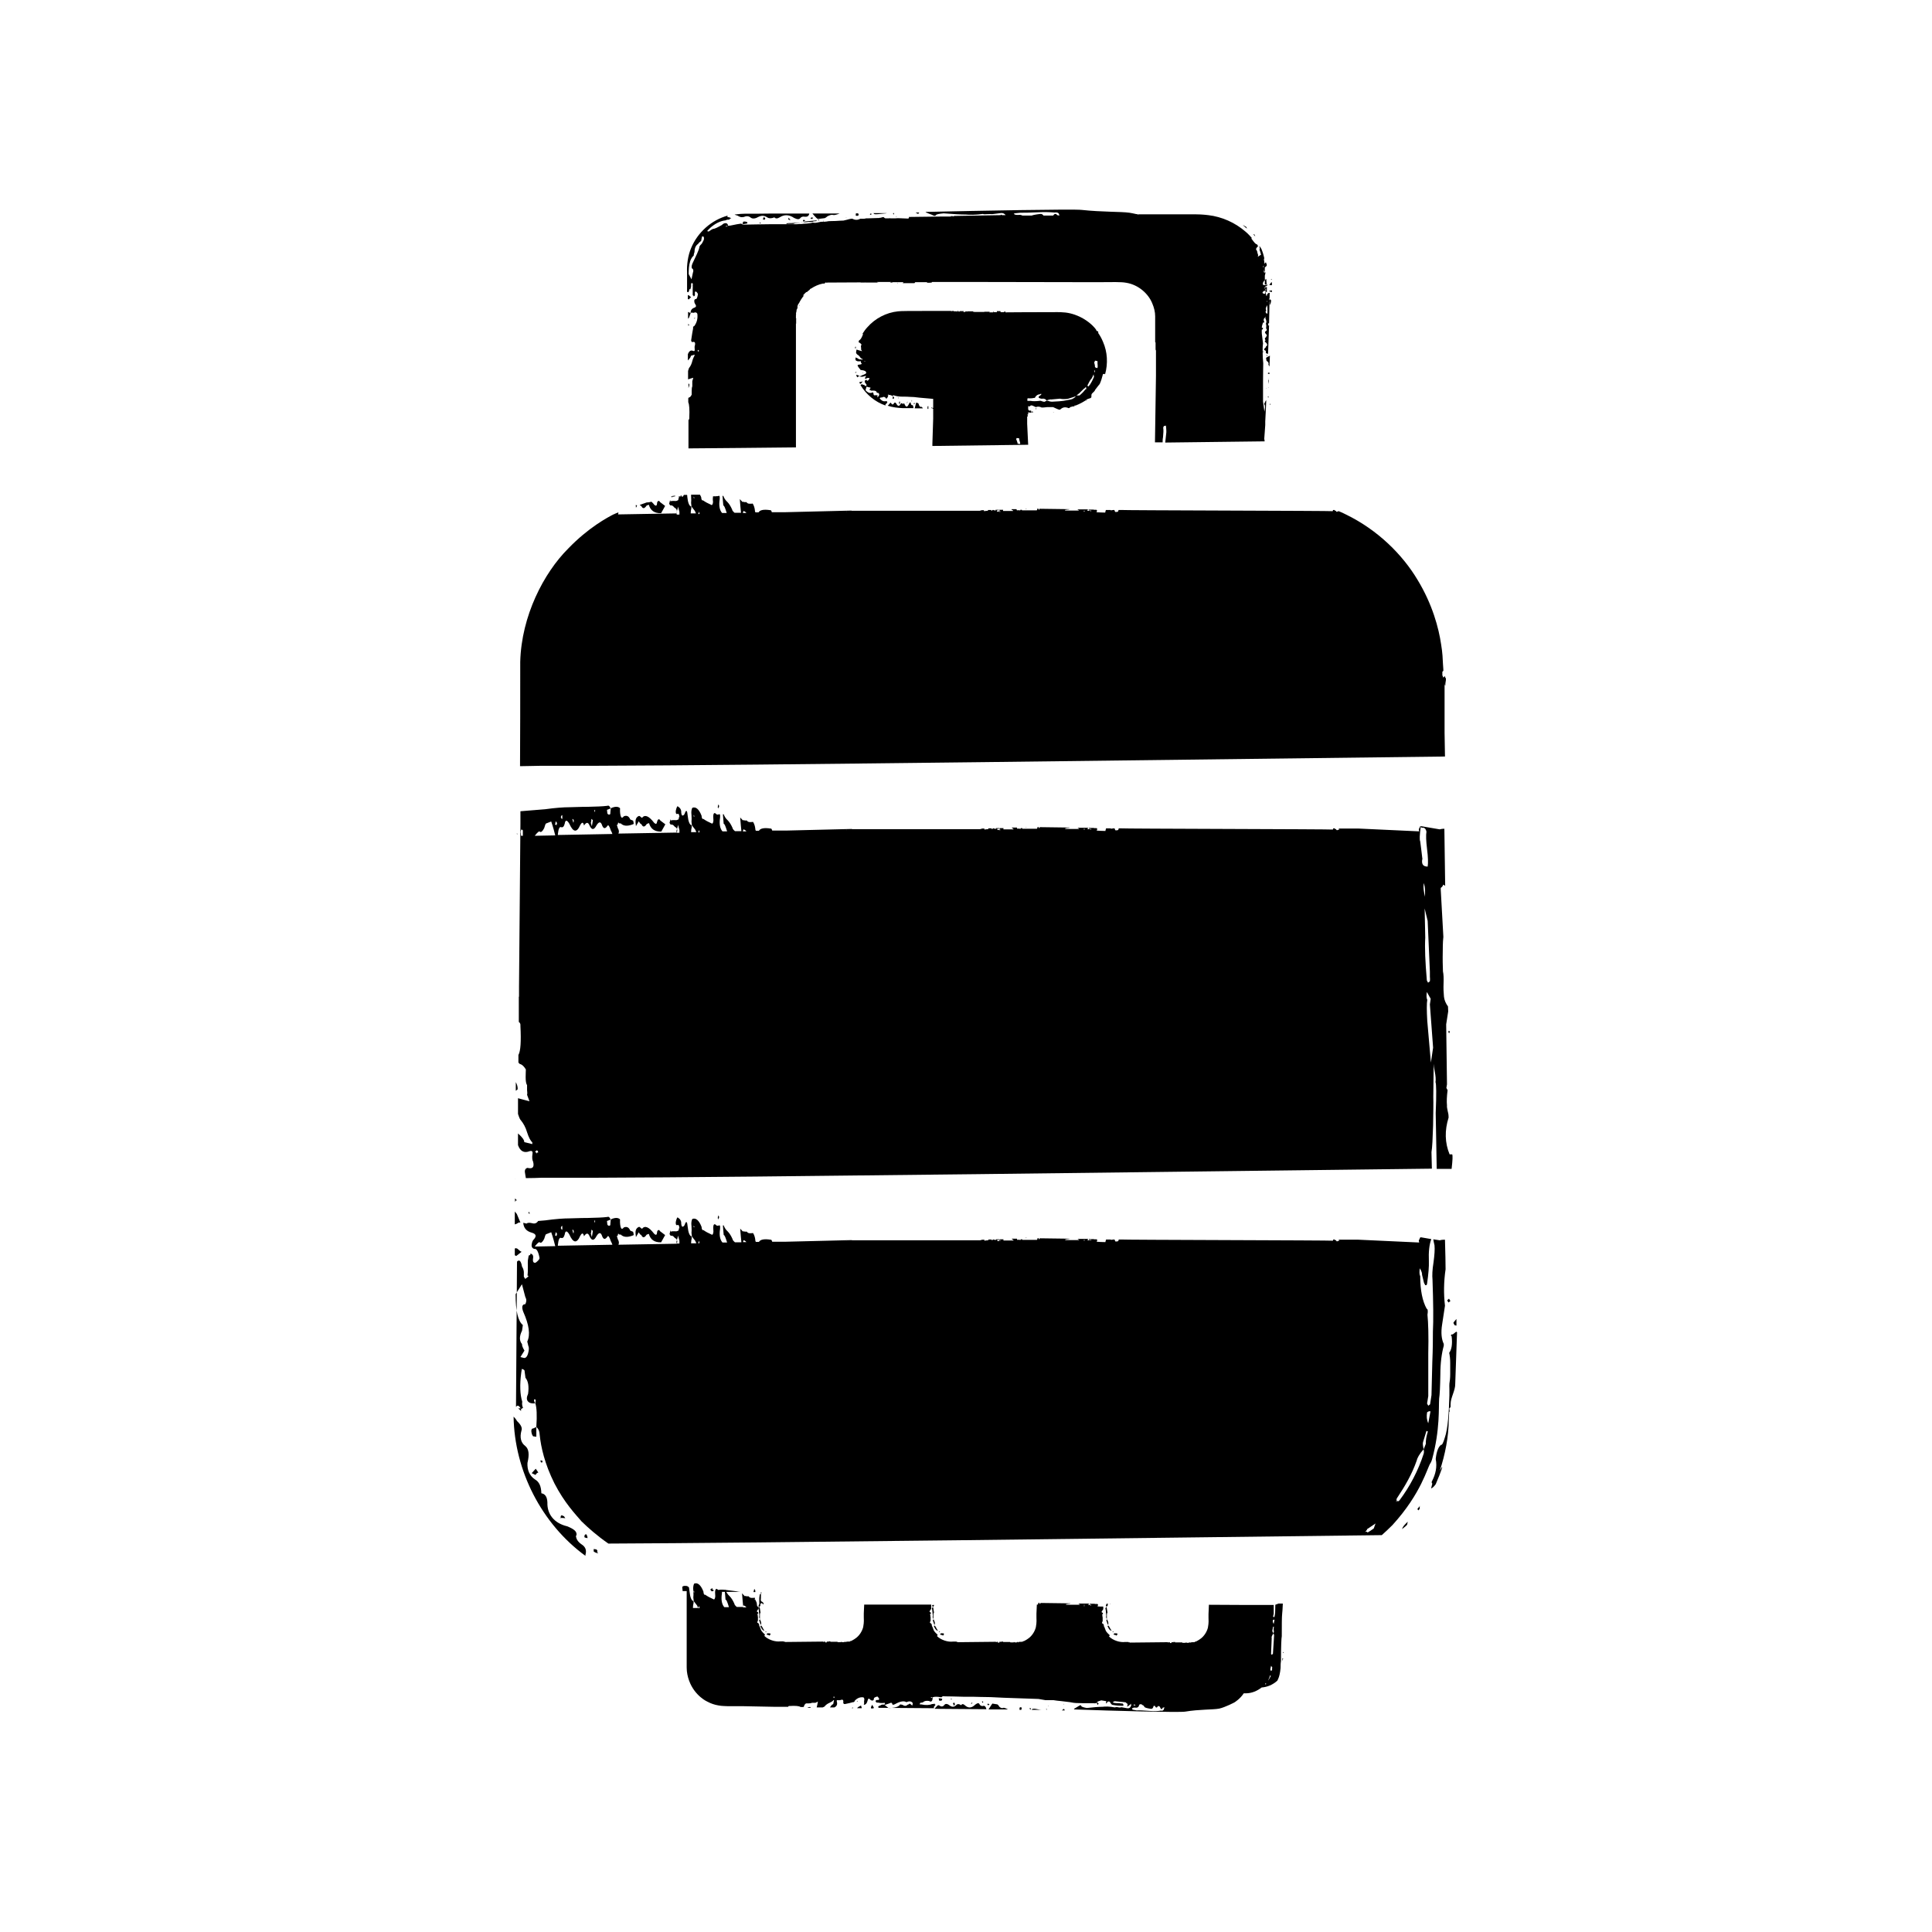 <?xml version="1.0" encoding="UTF-8"?>
<svg id="Ebene_1" data-name="Ebene 1" xmlns="http://www.w3.org/2000/svg" viewBox="0 0 96 96">
  <path d="M33.39,24.7c.1-.01.15-.03.18-.04-.07,0-.15.02-.22.03,0,0,.01.01.04.02Z"/>
  <path d="M25.73,41.46s0-.03-.02-.05h0s0,.02,0,.02c0,.01.01.02.02.03h0Z"/>
  <path d="M33.56,24.63c-.07,0-.15.02-.22.03,0,0,.01.01.04.02.1-.01.15-.03.18-.04Z"/>
  <path d="M25.7,41.46s0-.03-.02-.05h0s0,.02,0,.02c0,.01.01.02.02.03h0Z"/>
  <polygon points="71.91 64.61 71.97 64.72 72.07 64.65 72 64.53 71.91 64.61"/>
  <path d="M72.14,66.3c-.06.05-.06.08-.01.09.05.4,0,.67-.12.83.03.14.05.3.05.49v.57c0,.19-.02.35-.04.47,0,.06-.01.16,0,.29,0,.13,0,.23,0,.29-.02.83-.08,1.68-.22,2.08-.08.28-.15.41-.19.38-.13.09-.23.32-.27.71.08.39-.01.75-.17,1.07-.04.06-.04.11,0,.15l-.06.24c.07-.02.15-.1.23-.21.27-.63.46-1.16.2-.66.27-.82.44-1.68.45-2.54,0-.14.02-.27.02-.39h.01s.03-.07,0-.1h0s0-.09,0-.09c.02,0,.04-.02.04-.03v-.02s.02,0,.02,0v-.12s0,0,0,0v-.03c0-.33.24-.68.23-1.01l.09-2.56s-.03-.02-.04-.03l-.18.14Z"/>
  <polygon points="72.03 51.23 71.98 51.22 71.97 51.31 72.03 51.33 72.03 51.23"/>
  <path d="M69.67,75.98l.17-.14s.06-.05.08-.08l.03-.15-.08.08c-.1.1-.18.19-.2.29Z"/>
  <path d="M72.22,65.74l.06.11.09.02v-.33c-.06.07-.12.13-.15.19Z"/>
  <path d="M70.43,74.99l.05.06.07-.09s-.03-.09.02-.15l-.14.17Z"/>
  <path d="M25.92,62.2c-.05-.01-.12-.07-.22-.16l-.08-.02s-.03.02-.04.02v.33s.04.03.07.04l.27-.21Z"/>
  <polygon points="26.94 72.57 26.85 72.57 26.88 72.67 26.96 72.66 26.94 72.57"/>
  <path d="M25.63,53.77v.43s.09-.07.09-.07c.01-.11-.02-.23-.09-.36Z"/>
  <polygon points="25.59 58.58 25.59 58.59 25.6 58.59 25.59 58.58"/>
  <path d="M26.75,73.17l-.13-.19-.2.22.19.09c.04-.07.08-.11.14-.12Z"/>
  <path d="M25.69,59.66c-.03-.05-.07-.09-.1-.11v.17s.01,0,.01,0c0-.06.04-.08.09-.07Z"/>
  <path d="M29.64,76.99l-.14-.02v.12c.06.05.13.08.23.09-.05-.04-.07-.08-.05-.09.02-.02,0-.05-.04-.1Z"/>
  <path d="M35.4,78.91l-.11.07.07.09c.06,0,.1-.01.11-.06-.06,0-.08-.04-.07-.09Z"/>
  <path d="M33.9,78.85l.02.21h.25s.04-.09.06-.16l-.08-.09c-.14-.02-.22-.01-.24.04Z"/>
  <path d="M28.64,76.3c.05-.19-.11-.32-.46-.46-.64-.15-1-.6-.98-1.18-.01-.28-.11-.43-.3-.46-.01-.36-.11-.57-.32-.69-.27-.18-.39-.47-.37-.82.1-.42.07-.69-.11-.84-.22-.16-.28-.43-.19-.76.05-.13-.01-.28-.22-.48-.05-.09-.11-.16-.17-.22.04,2.68,1.39,5.33,3.57,6.92,0-.02,0-.03,0-.05.07-.23,0-.4-.19-.52-.19-.13-.28-.28-.28-.44Z"/>
  <path d="M29.06,76.28s-.05.07,0,.12l.13.03s.02-.1-.07-.2l-.07.04Z"/>
  <path d="M28.04,75.35l-.13-.06s-.07.05-.05.07c.02.03,0,.05-.05.08.05-.02.14-.02.28,0-.02-.03-.04-.06-.06-.09Z"/>
  <polygon points="26.27 60.2 26.26 60.29 26.33 60.31 26.27 60.2"/>
  <path d="M37.46,79.03l-.02.08h.03s.06,0,.06,0c.01-.05,0-.1-.05-.16l-.02.08Z"/>
  <path d="M36.04,79c-.18-.02-.31-.02-.39.03-.02.03-.04.05-.07.07h1.26c-.11,0-.2-.02-.25-.03l-.55-.07Z"/>
  <path d="M25.58,60.21v.63s.11-.04.11-.04c.06-.05.12-.07.17-.05l-.18-.43-.1-.12Z"/>
  <path d="M26.4,71.06c0,.13.03.24.09.31l.16.02v-.29s0-.19,0-.19l-.16.07c-.05,0-.08.02-.08.09Z"/>
  <path d="M35.22,84.71h0s.01,0,.02,0h0s-.02,0-.03,0h0Z"/>
  <path d="M35.21,84.73h0s.01,0,.02,0h0s-.02,0-.03,0h0Z"/>
  <path d="M63.72,82.42s0,.09.02.11v-.07s.02-.04.02-.04l-.03-.04v.03Z"/>
  <path d="M63.74,82.13h.04s0-.03,0-.03c-.03,0-.04-.02-.03-.04v.07Z"/>
  <path d="M43.28,84.83v.04s0,.02,0,.02h.12s.01-.02.02-.04l-.08-.14s-.03.06-.06.11Z"/>
  <polygon points="47.26 84.4 47.25 84.44 47.28 84.45 47.29 84.41 47.26 84.4"/>
  <path d="M40.12,84.86h.17s-.03-.04-.03-.04c-.04,0-.09,0-.14.04Z"/>
  <polygon points="41.96 84.88 41.96 84.88 41.96 84.88 41.96 84.88"/>
  <path d="M47.45,84.68s-.03-.06-.02-.08l-.08.03.05.13.05-.07Z"/>
  <path d="M42.33,84.88h.07s0,0,0,0c-.02,0-.03-.02-.03-.05-.02.02-.03.03-.04.05Z"/>
  <path d="M49.13,84.68s0-.02-.03-.03l-.04.03.03.05s.05,0,.08-.03c-.02,0-.03-.01-.03-.03Z"/>
  <path d="M51.16,84.9l.03.04s.04,0,.04-.03c-.02,0-.03-.02-.03-.05l-.04.03Z"/>
  <path d="M50.66,84.85v.11s.09,0,.09,0c0-.02.01-.05.02-.09l-.03-.04s-.07,0-.08.03Z"/>
  <path d="M52.09,84.78h.03s-.03-.01-.03-.04v.04Z"/>
  <path d="M48.85,84.77c-.07.01-.13-.01-.17-.07-.03-.09-.1-.09-.22,0-.18.18-.35.19-.52.03-.08-.07-.14-.07-.18,0-.11-.07-.19-.07-.25,0-.09.09-.19.1-.3.03-.12-.1-.22-.12-.28-.05-.07.1-.16.11-.26.03-.04-.03-.1,0-.16.09-.03.02-.05.05-.07.08l2.57.02s0-.01,0-.02c-.03-.11-.08-.16-.15-.15Z"/>
  <path d="M52.87,84.67h-.03s.03.01.03.04v-.04Z"/>
  <path d="M48.8,84.52v.04s0,.04.02.05l.04-.03s-.02-.04-.06-.05Z"/>
  <path d="M48.34,84.6h-.04s-.04.03-.04.03c0,.03,0,.04,0,.04.01,0,.01.02,0,.04,0-.03.03-.06.06-.11Z"/>
  <polygon points="42.62 84.51 42.57 84.54 42.61 84.55 42.62 84.51"/>
  <path d="M49.65,84.79c-.04-.06-.07-.09-.09-.1l-.25-.04s-.09.12-.19.29h.96c-.13-.07-.21-.1-.24-.07-.05.02-.12,0-.2-.08Z"/>
  <path d="M52.77,84.99s.09,0,.14,0l-.04-.08-.1.07Z"/>
  <path d="M54.52,84.6h-.03s.05.12.05.12l.05-.07s-.04-.05-.06-.05Z"/>
  <path d="M51.99,84.92v.04s0,0,0,0h.02s0-.05-.02-.08v.04Z"/>
  <path d="M51.44,84.91c-.07-.01-.12,0-.15.01,0,.01-.02.02-.02.04h.48s-.07,0-.1-.01l-.21-.04Z"/>
  <path d="M42.58,84.88h.24s-.01-.06-.01-.06c-.02-.03-.03-.06-.02-.08l-.16.09-.04.05Z"/>
  <path d="M46.69,84.51s.09,0,.11-.02l.02-.08-.11-.02h-.07s.02.07.02.07c0,.03,0,.04.03.05Z"/>
  <polygon points="44.21 14.06 44.11 14.06 44.11 14.06 44.22 14.06 44.21 14.06"/>
  <path d="M39.7,15.21l.03-.07s-.02.02-.03.06c0,0,0,.02,0,.02Z"/>
  <path d="M44.59,14.05s-.02.01-.02.01h.04s-.01-.01-.03-.01Z"/>
  <polygon points="44.11 14.07 44.22 14.07 44.21 14.07 44.11 14.07 44.11 14.07"/>
  <path d="M39.74,15.14s-.02.02-.03.05c0,0,0,.02,0,.02l.03-.07Z"/>
  <path d="M44.62,14.08s-.01-.01-.03-.01c0,0-.02.01-.02.01h.04Z"/>
  <polygon points="63.13 20.04 63.1 20.1 63.13 20.12 63.13 20.04"/>
  <path d="M61.96,11.34l-.04-.07-.06-.03-.11-.07s.08.09.15.14l.05.04Z"/>
  <path d="M62.35,11.68l-.04-.05-.02.03.09.1s-.04-.06-.03-.08Z"/>
  <path d="M34.34,14.77l-.13-.11s-.02.01-.03.02v.18s.02.01.02.01h.04c.04-.06.08-.09.1-.09Z"/>
  <polygon points="37.75 11.1 37.8 11.1 37.79 11.06 37.74 11.07 37.75 11.1"/>
  <path d="M34.21,19.28c.03-.07.05-.14.04-.19l-.04-.04v.23Z"/>
  <polygon points="34.2 16.71 34.2 16.7 34.2 16.71 34.2 16.71"/>
  <path d="M38,10.93s0-.05.03-.08l-.07-.07-.06.12.11.02Z"/>
  <path d="M34.2,16.09h0s0,.1,0,.1c.02-.01.03-.03.05-.06-.02,0-.04,0-.04-.04Z"/>
  <path d="M40.38,10.85s.01-.02.04-.02c-.04-.02-.08-.03-.11-.02l-.04.04.06.03s.05-.01.04-.02Z"/>
  <path d="M43.32,10.64s-.03-.03-.06-.03l-.04.04.06.03s0-.04.04-.04Z"/>
  <path d="M42.67,10.68s-.02-.06-.03-.08h-.11s-.01.1-.01.1c0,.02.04.03.11.02l.04-.04Z"/>
  <path d="M44.58,10.75h-.05s.01.04.01.04c0-.02,0-.04.04-.04Z"/>
  <path d="M36.94,10.79c.15-.07.27-.06.37.03.09.06.22.05.39-.05.15-.07.29-.06.42.03.09.06.21.06.36,0,.06.07.14.07.26,0,.23-.15.47-.14.72.03.16.08.26.08.31,0,.05-.06.13-.08.23-.06.11.01.18-.03.21-.14,0,0,0-.01,0-.02h-1.81s-.9.01-.9.01c-.3,0-.57-.02-1,.04.04.02.08.04.14.05.13.08.22.1.29.07Z"/>
  <path d="M39.94,10.92s-.05.02-.04.04v.04c.08,0,.11-.02.1-.05l-.06-.03Z"/>
  <path d="M39.19,10.82s0,.04-.01.04c-.02,0-.02.02-.01.04l.06.03h.05s-.08-.08-.08-.11Z"/>
  <polygon points="34.5 15.8 34.51 15.85 34.54 15.79 34.5 15.8"/>
  <path d="M40.64,10.88l.34-.04s.07-.03.13-.09c.12-.06.21-.09.28-.07.04.02.15,0,.33-.07h-1.35c.14.17.23.26.27.27Z"/>
  <path d="M45.68,10.56c-.06,0-.13,0-.19,0l.13.07s.04-.05.06-.07Z"/>
  <path d="M44.4,10.66s.03-.05.03-.07h-.03s-.02,0-.02,0v.04s.02.04.02.04Z"/>
  <path d="M43.63,10.64l.3-.03s.08,0,.14-.02h-.67s.02.02.03.04c.04.02.11.02.21.01Z"/>
  <path d="M34.19,15.5v.34s.05-.06.05-.06l.08-.23s-.05,0-.08-.03l-.05-.02Z"/>
  <path d="M37.14,11.1l-.02-.07s-.09-.03-.16-.02c-.03,0-.05.02-.04.04l-.03.08h.1s.15-.03.15-.03Z"/>
  <path d="M60.28,10.75h0s0-.01,0-.01h0s.01.01.01.01h0Z"/>
  <path d="M60.28,10.73h0s0-.01,0-.01h0s.01.01.01.01h0Z"/>
  <polygon points="40.92 11 40.94 10.98 40.91 10.97 40.9 10.99 40.92 11"/>
  <polygon points="42.06 10.81 42.03 10.82 42.05 10.83 42.06 10.81"/>
  <path d="M39.07,11.13h.04s.01,0,.02,0c.06-.01.13,0,.19,0,.07,0,.12,0,.14-.02,0,0,.02-.01.07-.02.1-.01.22-.03.4-.05.02,0,.03,0,.06,0,.03,0,.04,0,.06,0,.03,0,.06,0,.1-.01h.12s.07-.01.1,0c.03-.03.09-.04.17-.04,0,0,0,0,.02,0l.03-.04h0s-.54.05-.54.05c-.07,0-.14.05-.21.06h0s0,0,0,0h-.03s0,0,0,0h0s0,0,0,0h-.02s0,0,0,0c0,0-.01,0-.02,0h0s-.04,0-.07,0l-.45.03c.1-.02,0,0-.12,0-.02,0-.04.01-.05.02Z"/>
  <polygon points="43.72 10.83 43.74 10.82 43.74 10.81 43.72 10.81 43.72 10.83"/>
  <path d="M40.68,10.96s.03-.02.04-.04h-.07s0,.03,0,.03h.02Z"/>
  <path d="M63.06,14.47l.11.04h.03s0-.08,0-.08h-.02s-.03,0-.03,0c-.04.02-.07.03-.09.03Z"/>
  <polygon points="63.16 13.61 63.16 13.61 63.16 13.62 63.16 13.61"/>
  <path d="M63.02,16.72l-.09-.03-.02.04s.04,0,.06.01l.05-.03Z"/>
  <path d="M63.19,13.9v-.04s-.03.02-.05.03c.02,0,.04,0,.04.01h0Z"/>
  <path d="M62.97,17.65h-.03s-.02,0-.02,0c0,.01,0,.02.02.02,0,0,.01,0,.02.02.01-.02.02-.03.02-.04Z"/>
  <path d="M63.06,18.81h-.03s-.02,0-.02,0c.01,0,.02,0,.03.01.01,0,.02-.01.02-.02Z"/>
  <path d="M63.08,18.52h-.06s-.02.01-.02.04l.03.02s.04,0,.05,0v-.04Z"/>
  <path d="M62.92,19.31s.02,0,.02.01v-.02s-.02,0-.02,0Z"/>
  <path d="M62.87,19.74h.02s-.02,0-.02-.02v.02Z"/>
  <path d="M62.9,17.24s.02,0,.02-.01h0s.04.04.04.04l.03-.06-.04-.04v.03s-.02,0-.03,0l-.02.02v.02Z"/>
  <polygon points="62.91 14.06 62.91 14.04 62.88 14.06 62.91 14.06"/>
  <path d="M63.11,17.67c-.12.06-.18.09-.2.11l.02.14s.02.03.06.05c.04.05.06.08.04.11-.01.02,0,.06.05.13l.02-.53Z"/>
  <polygon points="63.03 19.76 63.03 19.68 62.99 19.73 63.03 19.76"/>
  <path d="M63.04,19.25h0s-.02,0-.02,0h-.02s.03.02.04.01h0Z"/>
  <path d="M63.06,18.86h-.02s-.02.06-.01.1l.02.12s0,.03,0,.05v-.27Z"/>
  <path d="M63.2,14.18v-.16s-.05.03-.05.03l-.08.11s.05,0,.07.01h.05Z"/>
  <path d="M46.37,20.88h0s0,0,0,0h0s0,0,0,0Z"/>
  <path d="M46.36,20.88h0s0,0,0,0h0s0,0,0,0c0,0,0,0,0,0Z"/>
  <rect x="49.25" y="15.47" width="0" height=".03" transform="translate(29.43 63.16) rotate(-84.87)"/>
  <path d="M47.57,15.48s.02,0,.02-.01h-.03s0,.01,0,.01Z"/>
  <path d="M44.43,15.5h0s0,.01,0,.01h0s0,0,0,0h0Z"/>
  <path d="M49.38,15.49s0,0,0-.01h-.01s0,.01,0,.01Z"/>
  <rect x="49.24" y="15.47" width=".03" height="0" transform="translate(-1.26 26.13) rotate(-29.36)"/>
  <path d="M47.56,15.45h0s.02,0,.02,0h-.03Z"/>
  <path d="M44.43,15.49h0s0,.01,0,.01h0s0,0,0,0h0Z"/>
  <path d="M49.38,15.46h0s0,.01,0,0h-.01Z"/>
  <polygon points="51.48 20.35 51.5 20.31 51.49 20.27 51.47 20.3 51.48 20.35"/>
  <polygon points="52.35 20.5 52.35 20.47 52.33 20.5 52.35 20.5"/>
  <polygon points="53.98 19.92 54 19.91 53.99 19.89 53.97 19.9 53.98 19.92"/>
  <path d="M51.28,20.5h.05s-.02-.06-.03-.08l-.02.03v.05Z"/>
  <path d="M42.87,18.95s-.06.02-.11.03h-.04s-.02.03-.02.03l.04.06s.02,0,.04-.01l.09-.11Z"/>
  <polygon points="44.63 19.75 44.63 19.79 44.64 19.8 44.65 19.76 44.63 19.75"/>
  <path d="M42.53,17.3s0-.05-.02-.09l-.03.09h.05Z"/>
  <polygon points="42.45 18.27 42.45 18.27 42.45 18.27 42.45 18.27"/>
  <path d="M44.71,19.95l-.04.02.02.13.03-.07s-.01-.06,0-.08Z"/>
  <path d="M42.56,18.49s-.04,0-.06,0v.04s.02,0,.02,0c0-.01.01-.02.04-.03Z"/>
  <path d="M45.43,20.01l-.02.03v.05s.03,0,.04-.03c0,0-.01-.01-.01-.03,0-.01,0-.02-.01-.03Z"/>
  <path d="M46.31,20.22l-.02.03v.04s.03,0,.03-.03c0,0-.01-.02-.01-.05Z"/>
  <path d="M46.13,20.22v-.04s-.04,0-.04.03v.11s.04,0,.04,0c0-.02,0-.05,0-.09Z"/>
  <path d="M44.43,20.03c-.05.09-.11.09-.15,0-.01-.04-.05-.02-.11.07-.02.02-.04.04-.06.06.24.08.51.11.74.12h.54s0,0,0,0c-.01-.11-.03-.16-.06-.15-.03.01-.05-.01-.07-.07-.01-.09-.04-.09-.09,0-.08.18-.15.19-.22.03-.03-.07-.06-.07-.08,0-.04-.07-.09-.08-.13,0-.05.09-.11.1-.17.02-.06-.11-.1-.14-.15-.07Z"/>
  <path d="M45.3,19.87v.04s0,.04,0,.05l.02-.03s0-.04-.03-.05Z"/>
  <path d="M45.11,19.96h-.02s-.02.03-.02.03c0,.03,0,.04,0,.04,0,0,0,.02,0,.04,0-.03.01-.06.03-.11Z"/>
  <polygon points="42.86 18.51 42.86 18.53 42.9 18.52 42.86 18.51"/>
  <path d="M45.75,20.22s-.05,0-.08-.08c-.02-.06-.03-.09-.04-.1l-.1-.04s-.04.12-.08.29h.41c-.05-.07-.09-.1-.1-.07Z"/>
  <path d="M42.54,18.62l.05.13.05-.03s.05-.04.07-.04l-.12-.05h-.06Z"/>
  <path d="M44.35,19.81s.04.01.06,0l.02-.07-.04-.03-.03-.02v.08s-.02.04,0,.05Z"/>
  <path d="M51.04,41.11h-.09s0,.01,0,.01c.03,0,.06,0,.08-.01Z"/>
  <path d="M49,41.21s0-.01-.01-.03v.03s0,0,.01,0Z"/>
  <path d="M35.68,60.41c0,.06,0,.1-.03.11.02,0,.04.02.05.08l.03-.11c0-.06-.02-.09-.05-.08Z"/>
  <path d="M35.7,40.18l.03-.11c0-.06-.02-.09-.05-.08,0,.06,0,.1-.03.11.02,0,.04.02.05.08Z"/>
  <path d="M50.95,61.52s0,0,0,0c.03,0,.06,0,.08-.01h-.09Z"/>
  <path d="M72.03,57.36c-.24-.58-.25-1.19-.05-1.83,0-.06,0-.16-.04-.3-.03-.14-.05-.24-.04-.3-.02-.2-.01-.45.03-.76l-.06-.11.03-.18-.04-2.98.1-.64v-.02s-.01-.23-.01-.23c-.11-.15-.18-.31-.2-.48-.02-.2-.03-.42-.02-.68.01-.25,0-.45-.03-.58-.01-.26-.02-.59-.01-1.01,0-.41.02-.65.03-.71l-.13-2.34v-.09c.07-.05.11-.1.12-.16.05.01.07.04.1.06l-.04-2.84c-.12,0-.2.02-.23.03l-.94-.16-.04.02c-.02.07-.04.11-.06.12,0,.06.01.08.02.12l-3.02-.14h-1s.07.03.05.05c-.06-.01-.13.09-.16-.02,0,0-.02,0-.03,0-.01,0-.02-.01-.03-.02,0,0,0-.01,0-.02h-.08s-.01.04-.02.06c0-.02-10.53-.04-10.54-.06h-.1s-.01.05-.02.07c-.04.04-.08.02-.13.03-.01,0-.02-.01-.03-.02,0-.03-.02-.05-.03-.08h-.05s-.09.01-.13.02c0,0,0-.01,0-.02h-.24s-.02.07-.03.11c0,0,0,.02,0,.02-.15,0-.31-.01-.46-.02,0,0,.01,0,.02,0,.01,0,.02-.04.03-.07,0-.03-.02-.05-.03-.05h-.13s0,0,0,.01c0,0,0-.01,0-.02h-.27s.03.03.05.04c.02.02.04,0,.06.02-.06,0-.11,0-.17,0,.02-.02.03-.05.04-.07h-.53s.06.03.09.06c-.23,0-.47,0-.7,0,0-.01,0-.02.01-.03.03-.02.06,0,.1-.02.04,0,.08,0,.12-.02,0,0,0,0,0,0l-1.5-.02s0,.02,0,.02c-.02.05-.04.04-.06-.03h-.04s-.01.06-.02.07c0,0,0,0-.01,0,0,0,0,.01,0,.02-.02,0-.05,0-.07,0,0,0,0,0,0,0,0,0-.01,0-.02,0-.21,0-.43,0-.64,0,0-.02,0-.03-.01-.03-.02,0-.05,0-.07,0,0,.01,0,.02,0,.03-.02,0-.04,0-.06,0,0,0,0,0,0,0-.03-.02-.07,0-.11,0,0,0-.02-.04-.02-.06h-.25s.01.03.02.04c.02.02.05-.01.06.04,0,0,0,0,0,.01-.17,0-.33,0-.5,0,0,0,0,0,0,0,0,0,0,0,0-.01,0,0,0,0,0-.01,0-.02,0-.04.01-.04,0,0,0,0,0,0h-.2s.03.05.04.07c-.02,0-.05.01-.08.02-.02,0-.03,0-.05,0-.02,0-.03-.02-.02-.04,0-.02.02-.03.03-.03,0,0,.01,0,.02,0,.01.01.02.03.01.04,0,0,0,0,0,0,.01-.02.02-.04.04-.06h-.18s.03.02.04.03h-.12s0-.02,0-.02h-.07s0,0,0,.01c0,.03-.05.04-.06,0,0,0,0,0,0-.01h-.16s0,.02,0,.02c0,0,0,.02-.01.02-.06,0-.12.01-.18.02,0,0,0-.01-.01-.02,0-.01,0-.02.01-.03h-.11s-.07.02-.11.03c-.12,0-6.25,0-6.37,0,0,0,0,0,0-.01l-3.26.08c-.07,0-.13,0-.2,0,0,0,0,0,0,0-.06,0-.12,0-.18,0-.11,0-.22,0-.32,0-.02-.07-.04-.11-.08-.1-.32-.05-.51-.01-.58.11-.05,0-.1,0-.15,0-.02-.02-.03-.05-.03-.1-.01-.12-.05-.24-.11-.34-.02,0-.07.01-.15.01-.08,0-.13-.03-.16-.08-.02,0-.06,0-.1,0-.04-.02-.07-.02-.1-.01l-.13-.14.03.37.03.31c-.07,0-.14,0-.22,0h-.1c-.08-.07-.12-.12-.12-.16-.07-.16-.15-.29-.24-.38-.1-.09-.16-.19-.2-.3h-.04s.04.48.04.48c.04-.02.09.11.17.37h-.23c-.12-.13-.17-.36-.12-.68.01-.13,0-.19-.05-.17-.07.03-.13.02-.16-.03-.11-.09-.15.03-.12.34-.01.13-.05.18-.1.14-.16-.07-.29-.14-.4-.22-.05.02-.08-.03-.09-.16-.13-.33-.29-.46-.46-.39-.04.08-.06.2-.04.35.01.15.01.26,0,.34l.02.18.17.22.05.12h-.26s.01-.14.01-.14c.02-.07.03-.14.02-.2-.1-.02-.17-.19-.2-.49-.02-.25-.07-.29-.13-.14-.02.07-.05.12-.1.14-.05.02-.08-.03-.09-.15.01-.13-.05-.23-.18-.31-.02,0-.06.08-.09.23-.01.13.02.18.09.15.05-.02.08.03.09.16-.02,0-.04.03-.03.06,0,.03,0,.05-.03.06l-.07.03s-.07.01-.13,0c-.06,0-.12,0-.17.02,0-.06-.01-.07-.02-.04-.01.04-.02.09-.04.16l.05.08s.06,0,.1.01c.04.02.07.05.11.1.12.06.15.16.1.29l-2.9.05c.04-.08.03-.17-.03-.27l-.05-.17h.04s.03-.12.03-.12c.03.05.07.07.12.05.14.14.33.15.58.06l.07-.03c-.01-.12-.03-.18-.05-.17l-.12-.05c-.07-.16-.17-.22-.32-.16-.07.09-.12.09-.15.01-.03-.08-.05-.22-.04-.41-.09-.09-.24-.1-.46,0l-.02.2c0,.06,0,.1-.03.11-.05.02-.09,0-.12-.05l-.02-.18.11-.04.07-.03c-.04-.11-.09-.16-.16-.13-.23.03-.55.04-.97.05-.42,0-.72.02-.9.02-.31,0-.71.03-1.22.1l-1.23.1c0,.36,0,.58,0,.62h0s-.07,8.11-.07,8.11v.49s-.01-.01-.01-.01c0,.15,0,.3,0,.46v.8c.06.04.09.1.08.19.04.78.01,1.26-.1,1.45v.37s.04.07.08.08c.11.03.2.12.29.27,0,.06-.01.19-.01.38,0,.19.02.33.07.4,0,.06,0,.14,0,.24.01.1.02.18,0,.24l.12.32-.31-.08-.26-.07v.54s0,.24,0,.24c.06.19.11.29.13.3.14.17.25.37.32.61.08.25.16.41.26.5v.09s-.4-.1-.4-.1c.01-.09-.09-.24-.31-.43v.58c.11.31.31.41.58.3.11-.03.16.01.14.13-.03.19-.01.32.03.39.07.27-.02.38-.28.31-.11.03-.15.12-.12.26.01.09.03.17.04.25.29,0,.57-.01.82-.02.86,0,1.72,0,2.59,0,.01,0,.07,0,.19,0,7.43-.02,28.78-.3,41.42-.45l-.02-.82c.04-.24.06-.68.08-1.32.01-.63.02-1.11.01-1.43l.02-1.64c0,.08.02.2.05.37.05.24.06.42.04.54.04.08.05.59.01,1.54l.05,2.77c.25,0,.5,0,.74,0,.05-.42.06-.66.03-.72ZM25.97,41.53h-.08c0-.05-.01-.12-.02-.2l.03-.11s.08,0,.08.06v.25ZM29.57,40.24v.09s-.03.01-.03.01v-.09s.03-.01.03-.01ZM29.38,40.69l.08.06-.05.31-.05-.17c.02-.07.03-.14.02-.2ZM28.46,40.68l.05.08c0,.06,0,.09-.01.1-.01,0-.02.04,0,.1,0-.06-.03-.15-.06-.26h.04ZM27.94,40.5v.09c.01.06,0,.1-.02.11l-.05-.08c0-.06.02-.1.07-.12ZM26.65,57.34c0-.06-.01-.1-.07-.11l.09-.07c.05.01.07.05.07.11-.05-.01-.08.01-.09.07ZM26.58,41.52c.14-.18.22-.24.25-.19.05.04.13-.02.21-.18.04-.14.07-.22.09-.23l.26-.1s.1.28.2.69l-1.02.02ZM27.65,41s-.05-.01-.08-.06c.02,0,.04-.03.03-.06,0-.03,0-.05.03-.06l.05.08-.03.11ZM27.72,41.5s0-.03,0-.05c.03-.27.08-.38.16-.35.08.03.14-.02.18-.17.03-.2.11-.2.23,0,.19.43.37.46.54.07.09-.16.15-.16.19.02.11-.17.2-.18.27-.01.1.22.2.24.31.07.13-.24.23-.28.3-.12.07.22.16.25.28.08.04-.08.1,0,.17.22.03.05.06.12.08.18l-2.71.05ZM33.76,41.38h-.13s-.01-.05-.02-.08l.09-.32c0,.06.03.15.06.26v.09s0,.03,0,.05ZM34.47,40.58v-.09s.04.08.04.08h-.04ZM34.69,41.37s0-.01,0-.02c.02,0,.03-.05.03-.11.02.04.04.08.04.12h-.07ZM35.15,41.36h0s0,0,0,0h0ZM36.91,41.32l.03-.11s.09.02.15.1c-.06,0-.12,0-.17,0ZM42.05,41.26s0,0,0,0c0,0,0-.01-.01-.02,0,0,0,0,0,0,0,0,.01,0,.02.02,0,0,0,0,0,0ZM42.05,41.22s0,0,0,0c0,0,0-.01-.01-.02,0,0,0,0,0,0,0,0,.01,0,.02.02,0,0,0,0,0,0ZM49.64,41.26s0-.02.01-.03c.03,0,.05,0,.06.02-.03,0-.05,0-.08,0ZM49.64,41.22s0-.02.01-.03c.03,0,.05,0,.06.02-.03,0-.05,0-.08,0ZM53.84,41.23s0,0,0,0c.02,0,.05,0,.07,0,0,0,0,0,0,.01-.03,0-.05,0-.08,0ZM53.84,41.19s0,0,0,0c.02,0,.05,0,.07,0,0,0,0,0,0,.01-.03,0-.05,0-.08,0ZM54.19,41.23s0-.02.01-.03c0,0,.02,0,.02.03-.01,0-.02,0-.03,0ZM54.19,41.2s0-.02.01-.03c0,0,.02,0,.02.03h-.03ZM70.68,42.7c-.05-.4-.08-.69-.11-.89-.04-.08-.03-.33.03-.76,0,.06.03.09.11.08.08,0,.14.06.17.19-.03.18-.02.47.03.87.05.4.06.69.03.87-.22,0-.31-.11-.27-.36ZM70.74,43.88c.04.08.06.2.07.35,0,.16,0,.27,0,.33-.07-.27-.09-.47-.07-.59v-.09ZM70.79,45.14l.15.62.11,2.52c0,.06,0,.14,0,.24.01.1.01.18,0,.24l-.09.07-.06-.11c-.08-.92-.11-1.62-.08-2.13l-.03-1.45ZM71.1,52.79l-.18-2.06c-.03-.52-.03-.87,0-1.05-.04-.07-.05-.21-.02-.39l.19.34-.04.28.16,2.15-.11.74Z"/>
  <path d="M31.73,61.22c.06.1.1.15.13.14.07.16.16.16.27-.01l.11-.04c.08.29.28.43.61.42l.2-.36-.25-.19c-.03-.05-.06-.07-.08-.06-.05.02-.07.06-.07.12-.01.13-.06.15-.15.06-.26-.34-.46-.42-.6-.24l-.08-.06c-.03-.05-.08-.05-.15.01-.07.06-.1.15-.09.28l.02.18.07-.12.07-.12Z"/>
  <path d="M48.99,61.61s0,0,.01,0c0,0,0-.01-.01-.03v.03Z"/>
  <path d="M32.65,40.82c-.01.13-.06.15-.15.06-.26-.34-.46-.42-.6-.24l-.08-.06c-.03-.05-.08-.05-.15.01-.07.06-.1.15-.09.28l.02.18.07-.12.07-.12c.06.1.1.15.13.14.07.16.16.16.27-.01l.11-.04c.08.29.28.43.61.42l.2-.36-.25-.19c-.03-.05-.06-.07-.08-.06-.05.02-.07.06-.07.12Z"/>
  <path d="M30.75,60.56l-.07.03c.03.05.06.07.08.06v-.09Z"/>
  <path d="M30.75,40.15l-.07.03c.03.05.06.07.08.06v-.09Z"/>
  <path d="M46.46,80.73s0-.03-.01-.03c0-.02,0-.05,0-.09l-.06-.15-.04.05.06.17v.03s.06.02.06.02Z"/>
  <path d="M46.46,80.78h-.02s-.03,0-.03,0c0,0,0,.01,0,.02,0,0,0,.01,0,.02.03.07.07.14.13.19l.07.02s-.05-.06-.07-.1c-.01-.04-.05-.09-.09-.16Z"/>
  <path d="M46.32,79.96l.03.31c-.01.07-.01.11,0,.11,0,0,0,.02.01.04.01.01.02.02.02.03v-.12s0-.06,0-.1c0-.05.01-.08.03-.1l-.03-.19s0-.03-.01-.06c0,0,0-.02-.03-.04,0,.01,0,.03-.02.06-.02.03-.02.05-.02.06Z"/>
  <path d="M50.21,81.61h0s-.02,0-.02,0c0,0,.01,0,.01,0Z"/>
  <path d="M46.65,81.08s0,.01.02.02c0,0,.02.01.04,0h0s-.02-.03-.05-.03Z"/>
  <polygon points="50.68 81.6 50.68 81.59 50.68 81.59 50.68 81.6"/>
  <path d="M46.79,81.15s-.03,0-.08.05c0,.02.03.03.07.04.04,0,.06.02.07.03.02,0,.03-.02.04-.04.01-.02.02-.03.02-.03-.02-.03-.03-.05-.04-.04-.02,0-.04,0-.08,0Z"/>
  <path d="M37.82,79.66s.01,0,.03,0h.02s.03.04.03.04c0,0,0,.01.04.02,0-.01,0-.02,0-.03,0-.05-.04-.09-.11-.12-.02,0-.02,0-.01-.02-.02-.03-.02-.07-.01-.14,0-.05,0-.11,0-.17l.02-.03h-.02s-.03-.01-.03-.01l-.03.04s-.01.08-.02.14c0,.05-.01.09,0,.11-.01.04,0,.1,0,.19,0,.01,0,.03-.02.06-.02.03-.02.05-.02.06.02.02.03.03.03.04.05-.02.07-.05.06-.09,0-.02,0-.05.03-.08Z"/>
  <path d="M37.82,79.12l-.04.04s.04,0,.06,0c.01-.01,0-.03-.02-.05Z"/>
  <path d="M37.84,80.78h-.02s-.03,0-.03,0c0,0,0,.01,0,.02,0,0,0,.01,0,.02.03.07.07.14.13.19l.07.02s-.05-.06-.07-.1c-.01-.04-.05-.09-.09-.16Z"/>
  <path d="M37.7,79.96l.03.31c-.01.07-.01.11,0,.11,0,0,0,.02.01.04.01.01.02.02.02.03v-.12s0-.06,0-.1c0-.05.01-.08.03-.1l-.03-.19s0-.03-.01-.06c0,0,0-.02-.03-.04,0,.01,0,.03-.02.06-.02.03-.02.05-.02.06Z"/>
  <path d="M37.83,80.73s0-.03-.01-.03c0-.02,0-.05,0-.09l-.06-.15-.04.05.06.17v.03s.06.02.06.02Z"/>
  <polygon points="42.06 81.6 42.06 81.59 42.06 81.59 42.06 81.6"/>
  <path d="M41.59,81.61h0s-.02,0-.02,0c0,0,.01,0,.01,0Z"/>
  <path d="M38.03,81.08s0,.01.02.02c0,0,.02.01.04,0h0s-.02-.03-.05-.03Z"/>
  <path d="M38.17,81.15s-.03,0-.08.05c0,.02.03.03.07.04.04,0,.06.02.07.03.02,0,.03-.02.04-.04.01-.02.02-.03.02-.03-.02-.03-.03-.05-.04-.04-.02,0-.04,0-.08,0Z"/>
  <polygon points="59.3 81.6 59.3 81.59 59.3 81.59 59.3 81.6"/>
  <path d="M55.28,81.08s0,.01.02.02c0,0,.02.01.04,0h0s-.02-.03-.05-.03Z"/>
  <path d="M55.41,81.15s-.03,0-.08.05c0,.02.03.03.07.04.04,0,.06.02.07.03.02,0,.03-.02.04-.04.01-.02.02-.03.02-.03-.02-.03-.03-.05-.05-.04-.02,0-.04,0-.08,0Z"/>
  <path d="M55.09,80.78h-.02s-.03,0-.03,0c0,0,0,.01,0,.02,0,0,0,.01,0,.02.03.07.07.14.13.19l.07.02s-.05-.06-.07-.1c-.01-.04-.05-.09-.09-.16Z"/>
  <path d="M58.84,81.61h0s-.02,0-.02,0c0,0,.02,0,.02,0Z"/>
  <path d="M55.08,80.73s0-.03-.01-.03c0-.02,0-.05,0-.09l-.06-.15-.04.05.06.17v.03s.06.02.06.02Z"/>
  <path d="M54.94,79.96l.03.31c-.01.07-.01.11,0,.11,0,0,0,.02.01.04.01.01.02.02.02.03v-.12s0-.06,0-.1c0-.05.01-.08.03-.1l-.03-.19s0-.03-.01-.06c0,0,0-.02-.03-.04,0,.01,0,.03-.02.06-.02.03-.02.05-.02.06Z"/>
  <g>
    <path d="M49,25.39s0-.01-.01-.03v.03s0,0,.01,0Z"/>
    <path d="M42.71,17.95c.06,0,.08,0,.07.02-.01.04,0,.06.02.07.04.05,0,.07-.13.08-.05.01-.07.03-.05.06.04.08.09.14.13.18,0,.03.02.03.07.03.15.02.23.06.22.15-.02.03-.07.06-.13.08-.06.02-.11.04-.13.06l-.08.02s.11.05.23,0c.1-.03.13-.03.08.03-.02.02-.03.05-.03.07,0,.03.03.03.08,0,.05-.03.1-.03.15,0,0,.01-.02.04-.06.09-.04.04-.07.04-.08,0,0-.02-.03-.02-.08,0,0,.01,0,.02-.01.03-.01,0-.02.01-.01.03v.04s.02.03.04.06c.02.02.04.05.04.07.02-.01.03-.01.02,0,0,.01-.02.03-.04.06h-.04s-.02-.02-.03-.04c-.02-.01-.04-.02-.07-.02-.05-.04-.1-.03-.13.02.28.46.72.83,1.24,1.01-.01-.04,0-.07.05-.1l.05-.06h-.02s0-.06,0-.06c-.02.02-.04.02-.06,0-.09.03-.19,0-.28-.1l-.03-.03s.05-.06.06-.05h.06c.06-.04.12-.04.17.01.02.05.04.06.07.03.03-.03.05-.08.08-.16-.02.02-.03.02-.04.01l.02-.04.03.02s.11,0,.19.06c.03-.04.05-.05.08-.03.09.03.23.06.41.06.17,0,.29,0,.36.01.12,0,.29.01.49.04l.68.06v.45s-.02,0-.03,0c0,.01,0,.02-.01.04h.04v.49h0s-.04,1.25-.04,1.25v.08s0,0,0,0v.03c1.56-.02,3.15-.04,4.76-.06l-.05-1.04v-.38s.01.03.02.02c0-.02.04-.05,0-.06h0s0-.02,0-.02h0s0-.03,0-.03h.03s0-.05,0-.1l.16.02v-.02s-.02-.09-.02-.09c0-.03-.01-.03-.01,0-.06.02-.11,0-.13-.06,0-.05,0-.09,0-.16.02.01.04,0,.06.02h.01c.04-.06.09-.07.16-.04l.15.07c.1-.04.19-.03.29.02.05,0,.14,0,.27-.02.13,0,.23,0,.3,0l.13.06c.13.06.19.08.22.06.13-.12.25-.14.42-.07.01,0,.04,0,.06-.03.03-.02.05-.04.06-.03.04-.02.1-.03.17-.03v-.04s.06,0,.06,0c.21-.08.41-.19.59-.32l.15-.05h0s.04-.04.04-.04c0-.06,0-.11.01-.15.02-.04.06-.07.1-.11.04-.04.07-.07.07-.1.04-.05.08-.1.13-.17.06-.07.08-.11.1-.12.07-.15.12-.32.16-.48v-.02s.07,0,.07-.02c.02.01.03.02.04.03.15-.53.12-1.11-.1-1.61-.07-.17-.15-.32-.26-.47.02.01.04.02.03,0-.02-.03-.01-.08-.06-.06h0s-.01-.02-.02-.02h0s-.03-.03-.03-.03v-.02s-.19-.3-.66-.57c-.23-.13-.53-.25-.86-.29-.37-.04-.57-.01-.85-.02-1.05,0-2.09.01-2.1.01h-.04s0-.03,0-.03c-.02-.02-.03-.01-.05-.01,0,0,0,0-.01,0v.03s-.03,0-.03,0h-.05s0,0,0,0h-.1s-.01-.05-.01-.05h0s-.18,0-.18,0h0s0,.02.01.03c0,.01,0,.02-.01.02h-.05s0,0,0,0h0s-.11,0-.11,0c0,0,.01-.01.02-.02,0,0,.02,0,.02,0h-.07s.02.03.02.03h-.21s.02-.01.04-.03h-.28s0,0,0,.01c.01,0,.03,0,.04,0,.02,0,.03,0,.05,0h0s-.6,0-.6,0h0s-.02-.03-.02,0h-.02s0-.03,0-.03h0s0,0,0,0h-.03s0,0,0,0h0s-.26,0-.26,0c0,0,0,.01,0,.01,0,0-.02,0-.03,0h0s-.03-.01-.03-.01h0s-.03,0-.04,0c0,0,0,.02,0,.03h-.1s0-.02,0-.02c0,0,.02,0,.02-.02h0s-.2,0-.2,0h0s0,0,0,0h0s0,.02,0,.02h0s-.08,0-.08,0l.02-.03s-.02,0-.03,0h-.02s-.01,0,0,.02c0,0,0,.01.01.01h0s0-.01,0-.02h0s.01.02.01.02h-.07s0,0,.02-.01h-.05s-.03,0-.03,0h0s-.02-.02-.02,0h0s-.06,0-.06,0h0s0-.02,0-.02h-.07s0,0,0,0c0,0,0,.01,0,.01h-.04s-.04-.01-.04-.01c-.02,0-.65,0-1.27,0-.61,0-1.25,0-1.35.02h0c-.58.06-1.14.35-1.53.8l-.07.08h0s-.06.08-.06.08c-.04.05-.06.1-.1.15.02.02.03.04.01.06-.06.16-.12.25-.18.27l-.03.08s.02.02.03.03c.05.02.09.06.12.1,0,.01-.02.03-.03.07,0,.04,0,.07.01.09,0,.01-.01.03,0,.05,0,.02,0,.04,0,.05l.05.07-.15-.04-.13-.04-.02.12v.05s.04.07.05.07c.07.04.12.09.15.14.03.05.08.08.13.1v.02s-.2-.02-.2-.02c0-.02-.05-.05-.16-.09,0,.04,0,.09,0,.13.06.07.16.08.29.05ZM54.41,17.91s.01.02.05.02c.04,0,.07.01.08.04-.01.03-.01.08,0,.16.01.07,0,.13-.01.16-.11-.02-.14-.05-.12-.09-.01-.07-.02-.12-.03-.15-.02-.01-.01-.05.03-.12ZM54.38,18.4h.01s.02.03.01.06c0,.03-.02.05-.02.05-.01-.06-.02-.09,0-.11ZM54.23,18.83c.04-.07.08-.15.11-.23l.02.13c-.06.14-.13.28-.22.41-.01,0-.02.02-.03.03,0,.02-.02.03-.03.03l-.04-.02v-.04c.07-.15.13-.25.19-.32ZM53.77,19.4c.07-.07.11-.11.15-.12,0-.02.01-.04.04-.06l.02.11-.05.02c-.08.11-.18.21-.29.3h-.15c.1-.07.2-.16.28-.25ZM51.07,19.79c.14.01.25,0,.31-.02.03.01.05,0,.05-.02.06-.11.15-.16.26-.16.01-.02.03-.03.06-.01-.02.04-.04.06-.05.06l-.07.05-.02.03s0,.04.01.05c.08.04.14.05.18.04.09-.01.16.02.21.1.04-.03.07-.05.08-.04.06-.02.11-.03.14-.02l.44-.04s.13.03.25.02c.12,0,.21-.03.26-.05.1-.03.2-.06.29-.1-.01,0-.03.03-.05.05-.03.04-.06.06-.09.06,0,.03-.1.06-.28.09-.14.03-.27.05-.42.06l-.35.02s-.08,0-.14-.02c-.06-.03-.1-.03-.14-.02,0,0-.04,0-.08.04-.03.01-.08,0-.14-.02-.06-.03-.1-.03-.14-.02-.19.02-.32.02-.42,0-.04,0-.11,0-.17,0,0-.04,0-.07,0-.11h0ZM50.51,21.76s.01.01.05.01c.04,0,.07,0,.09.03-.01.03,0,.07.02.13.02.06.03.11.02.13-.11,0-.15-.02-.13-.06-.02-.06-.04-.11-.05-.14-.02-.01-.02-.05.02-.12ZM48.09,15.51h.03s-.04,0-.04,0h0ZM47.3,15.48h0s0,.01,0,.01h0ZM43.28,19.41c.2-.01.28.01.29.11h.05s.04,0,.06.05c.02.04,0,.08-.03.12l-.05.06v-.06s0-.06,0-.06c-.05.02-.08.02-.09,0-.07.04-.11,0-.11-.09l-.03-.05c-.11.07-.24.04-.36-.1.01-.06.03-.12.05-.18.05.02.09.03.14.04.03,0,.04,0,.05.01.01.02,0,.04-.02.06-.04.04-.03.07.03.07ZM42.96,17.93s.04,0,.03.02c-.03,0-.04,0-.04.02,0-.01,0-.02-.03-.02h.04Z"/>
    <path d="M71.71,33.67s-.01-.06-.02-.08l-.02-.02v-.19s.05-.05.05-.05c0,0,0-.12-.02-.34-.01-.22-.02-.55-.09-.96-.12-.82-.43-2-1.18-3.23-.73-1.22-1.95-2.46-3.56-3.24-.11-.06-.23-.11-.35-.16-.06,0-.12.08-.14-.02,0,0-.02,0-.03,0-.01,0-.02-.01-.03-.02,0,0,0-.01,0-.02h-.08s-.01.04-.02.06c0-.02-10.53-.04-10.54-.06h-.1s-.01.05-.02.07c-.04.04-.08.02-.13.03-.01,0-.02-.01-.03-.02,0-.03-.02-.05-.03-.08h-.05s-.09.01-.13.02c0,0,0-.01,0-.02h-.24s-.02.07-.03.11c0,0,0,.02,0,.02-.15,0-.31-.01-.46-.02,0,0,.01,0,.02,0,.01,0,.02-.04.03-.07,0-.03-.02-.04-.03-.05h-.13s0,0,0,.01c0,0,0-.01,0-.02h-.27s.03.03.05.04c.02.02.04,0,.06.02-.06,0-.11,0-.17,0,.02-.02.03-.05.04-.07h-.53s.06.03.09.06c-.23,0-.47,0-.7,0,0-.01,0-.02.01-.03.03-.02.06,0,.1-.02.04,0,.08,0,.12-.02,0,0,0,0,0,0l-1.5-.02s0,.02,0,.02c-.02.05-.04.04-.06-.03h-.04s-.01.06-.02.07c0,0,0,0-.01,0v.02s-.05,0-.08,0c0,0,0,0,0,0,0,0-.01,0-.02,0-.21,0-.43,0-.64,0,0-.02,0-.03-.01-.03-.02,0-.05,0-.07,0,0,.01,0,.02,0,.03-.02,0-.04,0-.06,0,0,0,0,0,0,0-.03-.02-.07,0-.11,0,0,0-.02-.04-.02-.06h-.25s.01.03.02.04c.02.02.05-.01.06.04,0,0,0,0,0,.01-.17,0-.33,0-.5,0,0,0,0,0,0,0,0,0,0,0,0-.01,0,0,0,0,0-.01,0-.02,0-.04.01-.04,0,0,0,0,0,0h-.2s.03.05.04.07c-.02,0-.05.01-.08.02-.02,0-.03,0-.05,0-.02,0-.03-.02-.02-.04,0-.02.02-.03.03-.03,0,0,.01,0,.02,0,.01.01.02.03.01.04,0,0,0,0,0,0,.01-.02.02-.04.04-.06h-.18s.03.02.04.03h-.12s0-.02,0-.02h-.07s0,0,0,.01c0,.03-.05.04-.06,0,0,0,0,0,0-.01h-.16s0,.02,0,.02c0,0,0,.02-.01.02-.06,0-.12.01-.18.02,0,0,0-.01-.01-.02,0-.01,0-.02.01-.03h-.11s-.07.02-.11.03c-.12,0-6.25,0-6.37,0,0,0,0,0,0-.01l-3.26.08c-.07,0-.13,0-.2,0,0,0,0,0,0,0-.06,0-.12,0-.18,0-.11,0-.22,0-.32,0-.02-.07-.04-.11-.08-.1-.32-.05-.51-.01-.58.11-.05,0-.1,0-.15,0-.02-.02-.03-.05-.03-.1-.01-.12-.05-.24-.11-.34-.02.01-.07.01-.15.01-.08,0-.13-.03-.16-.08-.02,0-.06,0-.1,0-.04-.02-.07-.02-.1-.01l-.13-.14.03.37.03.31c-.07,0-.14,0-.22,0h-.1c-.08-.07-.12-.12-.12-.16-.07-.16-.15-.29-.24-.38-.1-.09-.16-.19-.2-.3h-.04s.04.48.04.48c.04-.01.09.11.17.37h-.23c-.12-.13-.17-.36-.12-.68.01-.13,0-.19-.05-.17-.04.02-.07.02-.1.01,0,0-.01,0-.01.01h-.17c-.01.06-.02.15,0,.28-.01.13-.05.18-.1.14-.16-.07-.29-.14-.4-.22-.05.02-.08-.03-.09-.16-.02-.05-.04-.08-.06-.12h-.25s-.19,0-.19,0c0,.02,0,.04,0,.07.01.15.01.26,0,.34l.02.18.17.22.05.12h-.26s.01-.14.01-.14c.02-.07.03-.14.02-.2-.1-.02-.17-.19-.2-.49,0-.04,0-.06-.01-.09h-.16s-.03.07-.06.09c-.03.01-.06-.02-.07-.07h-.03s0,0,0,0c0,0,0,0,.02.01,0,0-.02,0-.02.01-.01.01,0,.03.04.03h.01s-.1.01-.15.01c0,.02.01.03.02.07-.02.01-.04.03-.03.06,0,.03,0,.05-.03.06l-.07.03s-.07.01-.13,0c-.06,0-.12,0-.17.02,0-.06-.01-.07-.02-.04-.01.04-.02.09-.04.16l.05.08s.06,0,.1.01c.04.02.07.05.11.1.12.06.15.16.1.29l-2.9.05s.02-.06.02-.1l-.11.04s-.04.02-.09.04c0,0,0,0,0,.01h-.03c-.31.16-1.26.66-2.27,1.71-1.21,1.21-2.32,3.34-2.38,5.62,0,1.87,0,3.73-.01,5.19.39,0,.76-.02,1.08-.02.86,0,1.72,0,2.59,0,.01,0,.07,0,.19,0,7.57-.02,29.56-.31,42.1-.46l-.02-1.18v-2.48c0,.1.03.17.04.11-.01-.16.08-.33-.02-.39v-.06ZM33.76,25.57h-.13s-.01-.05-.02-.08l.09-.32c0,.06.03.15.06.26v.09s0,.03,0,.05ZM34.47,24.76v-.09s.04.08.04.08h-.04ZM34.69,25.55s0-.01,0-.02c.02,0,.03-.05.03-.11.02.04.04.08.04.12h-.07ZM35.15,25.54h0s0,0,0,0h0ZM36.91,25.5l.03-.11s.09.02.15.1c-.06,0-.12,0-.17,0ZM42.05,25.44s0,0,0,0c0,0,0-.01-.01-.02,0,0,0,0,0,0,0,0,.01,0,.02.02,0,0,0,0,0,0ZM42.05,25.4s0,0,0,0c0,0,0-.01-.01-.02,0,0,0,0,0,0,0,0,.01,0,.02.02,0,0,0,0,0,0ZM49.64,25.44s0-.02.01-.03c.03,0,.05,0,.06.02-.03,0-.05,0-.08,0ZM49.64,25.41s0-.02.01-.03c.03,0,.05,0,.06.02-.03,0-.05,0-.08,0ZM53.84,25.41s0,0,0,0c.02,0,.05,0,.07,0,0,0,0,0,0,.01-.03,0-.05,0-.08,0ZM53.84,25.38s0,0,0,0c.02,0,.05,0,.07,0,0,0,0,0,0,.01-.03,0-.05,0-.08,0ZM54.19,25.42s0-.02.01-.03c0,0,.02,0,.02.03-.01,0-.02,0-.03,0ZM54.19,25.38s0-.02.01-.03c0,0,.02,0,.02.03-.01,0-.02,0-.03,0Z"/>
    <path d="M31.66,25.12s-.02,0-.03,0c0,0,0-.02,0-.02,0,0-.03-.01-.04,0h0s.01.13.01.13l.06-.11Z"/>
    <path d="M50.96,25.3s.06,0,.08-.01h-.09s0,.01,0,.01Z"/>
    <path d="M31.86,25.13c.07.16.16.16.27-.01l.11-.04c.08.29.28.43.61.42l.2-.36-.25-.19c-.03-.05-.06-.07-.08-.06-.05.02-.07.06-.07.12-.01.13-.06.15-.15.06-.04-.06-.09-.1-.13-.14l-.13.03h0s-.14,0-.17.03h0c-.1.03-.19.07-.28.1.03.03.05.05.06.05Z"/>
  </g>
  <path d="M34.3,14.38s.03-.09.04-.14c0-.05,0-.1,0-.13l.03-.06s.05.05.06.06c.01.01,0,.02-.01.03,0,.06.01.14,0,.23,0,.09,0,.14,0,.18v.1s.02.05.03.04c.01,0,.02.01.02.04.05-.02.07-.06.06-.12-.01-.1,0-.14.06-.12.06.05.08.09.09.13-.03.18-.07.26-.12.24-.05.01-.07.06-.06.12,0,.06.03.11.05.14.06.08.04.14-.05.17-.12.04-.18.12-.19.26l.07-.02s.07.03.13,0c.06-.02.11,0,.14.06.03.23-.02.43-.15.61-.05.01-.07.05-.06.12-.03.15-.06.33-.09.54-.02.07,0,.12.05.14.12-.04.16.02.13.16-.02.04-.02.11-.01.21,0,.06-.01.09-.07.07-.12-.06-.21,0-.27.16v.31c.1-.1.15-.18.15-.23l.18-.06v.05s-.08.14-.11.27c-.03.13-.08.24-.15.33-.01,0-.03.06-.06.16v.13s0,.29,0,.29l.12-.04.14-.04-.05.17s0,.08,0,.13c0,.05,0,.1,0,.13-.02.04-.03.11-.03.21,0,.1,0,.17,0,.2-.04.08-.08.13-.13.14-.02,0-.03.02-.04.04v.2c.05.1.07.36.05.78,0,.05-.01.08-.04.1v.43s0,.24,0,.24h0s0,.26,0,.26v.48c1.6-.01,3.4-.03,5.34-.05v-5.87s0-.15,0-.15v-.14s.01.02.01.02c0,0,0-.01,0-.02v-.24s-.01-.01-.01-.01h0s0-.16,0-.16h0s.02-.05,0-.06h0s.01-.07.01-.07h0s.02-.08.03-.12l-.02.04c.02-.06.02-.12.05-.17v.04s0,0,0,0c0,0-.01,0-.02,0v.02s0,.02,0,.03c0,0,.01,0,.02-.02v-.04s.03-.06.03-.08l-.04.03c.02-.06.04-.13.08-.19,0,.01,0,.02,0,.02h0s0,0,0,0h0c.07-.15.16-.29.27-.42h0s-.03.01-.05.02h-.02c.06-.06.11-.13.18-.18,0,0,.03,0,.03,0,.03-.02.05-.06.08-.07h0s.05-.04.05-.04h0s.03-.05.05-.06c0,0,.01,0,.02,0,.18-.12.38-.21.59-.25h.02s0,0,0,0h.07s0-.02,0-.02h.01s.01-.02.02-.03h.04s.04.02.06,0h0s1.96-.01,1.96-.01h0c-.05.01-.11,0-.16,0-.04,0-.09,0-.13,0-.01,0-.02,0-.02.01h.93s-.09,0-.12-.03h.71s-.04.02-.06.03h.23s-.05,0-.08,0c-.02,0-.03-.02-.06-.02h.36s0,0,0,0h0s.18,0,.18,0c.01,0,.03,0,.04.02-.01,0-.02.02-.04.03h-.02s.61,0,.61,0h0s.04-.05.04-.05h.32s0,0,0,0h.18s.07,0,.07,0l.03.03s.03,0,.04,0c.06,0,.11,0,.17-.01l.03-.03h.14s3.51,0,7.02.01c.44,0,.88,0,1.31,0,.42,0,.91-.02,1.17.03.62.1,1.1.55,1.29,1.01.1.23.15.45.15.66,0,.26,0,.48,0,.67,0,.38,0,.61,0,.61l.02.02v.1s0,0,0,0c0,.01,0,.03,0,.04v.03s0,.12,0,.21c0,.03.02,0,.02-.06v1.33s-.05,3.31-.05,3.31c.13,0,.25,0,.38,0,0-.07,0-.16.02-.25.02-.21.03-.37.01-.47.01-.07.04-.11.08-.1.04,0,.05,0,.05-.04.03.23.03.37.02.41-.01.1-.03.26-.05.46,1.68-.02,3.33-.04,4.94-.06,0-.04-.01-.08-.02-.12.02-.22.03-.45.05-.69,0-.01,0-.03,0-.04,0-.02,0-.07,0-.14.02-.38.04-.75.05-1.05-.01,0-.02.02-.03.03-.01.02-.02.03-.03.06-.01.02-.02.04-.03.06-.02.03-.02.05,0,.06.01.01.03.06.03.15-.01.08-.02.16-.03.22,0-.03,0-.05-.01-.08l-.06-.44c0-.24,0-.57,0-1,0-.43.01-.73.01-.9-.02-.19-.03-.38-.03-.57,0,.01.01.03.02.02l.02-.02s-.01-.02-.03-.02h-.01c0-.13,0-.26.02-.39l-.06-.49c-.01-.08,0-.14,0-.21h.04s.02-.04.02-.07c0-.01-.01-.02-.03-.01h-.03c0-.09.03-.17.05-.23v-.03s.04,0,.05,0c.03-.02.03-.04,0-.08-.02-.08,0-.13.06-.17l.02-.06s0,0,0,0c0,.04,0,.08,0,.11.03.04.04.09.05.16,0,.02,0,.04-.02.05,0,.03,0,.05-.02.06l.03.02h0c0,.06,0,.1,0,.16-.02,0-.02.02,0,.05h.01c.03.06.02.1-.04.13-.05.03-.04.09.03.15.05.06.04.11-.03.16-.05.03-.05.08,0,.14-.05.02-.06.06,0,.1.11.09.1.18-.03.28-.06.06-.06.1,0,.12.04.02.05.05.04.09-.01.04.02.07.1.08h.01s.05-1.42.05-1.42c-.01,0-.02.02-.04.02v-.11s.03-.02.04,0l.03-1.52s-.08,0-.1.05c-.02.02-.03.03-.04.06,0,.02,0,.04,0,.05h-.02c-.03-.08-.05-.17-.05-.26v-.02s0,0,0,0v-.06s0,0,0,0h0s0-.02-.02-.03v-.04s0,0,0,0c.02-.01.02-.03,0-.05h0s0,0,0-.01c.07-.02.12-.04.12-.1h-.07s-.04.01-.06,0c0-.03,0-.05,0-.08v-.37s.03-.09.03-.15c0-.02-.02-.01-.03-.02v-.03c0-.05,0-.13,0-.21.05-.02.09-.06.1-.11-.01-.05-.03-.09-.05-.14-.03.03-.05.05-.07.08,0-.09-.02-.17-.03-.25,0,0,0-.01,0-.03.06.18.02-.12-.12-.46-.04-.07-.07-.12-.11-.14.02.05.03.09.03.14-.02.02-.02.05,0,.08.03.07.04.14.06.21l-.04.02-.12.08.02-.09s-.02-.03-.02-.05-.01-.04-.02-.05c0-.02,0-.06-.02-.1-.02-.04-.04-.07-.05-.08.01-.05.04-.1.08-.13.01-.01.02-.03.02-.04l-.05-.08c-.07,0-.14-.1-.26-.26-.02-.01-.02-.04,0-.06l-.14-.15-.08-.08h0s-.09-.08-.09-.08c-.52-.45-1.17-.74-1.85-.82h0s-.3-.04-.61-.04c-.31,0-.72,0-1.13,0-.82,0-1.64,0-1.67,0h-.06s-.03.01-.03.01h-.02s0-.01,0-.01c0,0,0-.01,0-.01h-.05c-.12-.03-.24-.05-.35-.07-.43-.06-1.36-.03-2.37-.14-.4-.05-5.11.04-7.76.1.02.02.04.04.08.05.04.02.09.04.15.06.06.02.11.04.14.06.08.04.13.03.15-.02.03-.03.15-.06.38-.08.49.04.85.06,1.09.06.21.02.5.02.86-.03.04.02.11.02.21.01.1-.01.18,0,.26,0l.4-.05c.13-.02.21.03.26.1-.06,0-.12,0-.18,0l-.06-.03s0,.02,0,.03c-1.22.02-2.32.04-2.33.04v.02s-.05,0-.05,0h0s-.01-.01-.02-.01h-.01s-.05,0-.08,0c-.01,0,0,.01.02.02h-.52s-1.58.02-1.58.02c0,.01,0,.02.01.04-.01,0-.02.02-.03.04h-.02s-.49-.02-.49-.02c-.01,0-.06,0-.15.01-.09,0-.16,0-.21,0-.03-.01-.07-.01-.12,0-.05,0-.1,0-.14,0-.04,0-.07-.03-.1-.06h-.05s0,0,0,0l-.14.04-.63.02h-.04s-.02,0-.02,0c-.06.02-.12.02-.16.02-.01,0-.03,0-.06,0-.03,0-.05-.01-.06,0-.14.07-.26.07-.39,0-.02-.01-.11,0-.28.05l-.17.04c-.1,0-.22.01-.39.02-.17,0-.29.01-.35.01-.13.03-.26.03-.38.03l-.19.04c-.09.02-.16.01-.21,0h-.02c-.07.03-.18.04-.3.05-.13,0-.21.02-.25.02-.06,0-.13,0-.22.01-.02,0-.05,0-.07,0-.17,0-.42,0-.75,0h.04s-.02,0-.02,0h-.02s0,0,0,0c-.14,0-.28,0-.44,0-.56,0-.99.02-1.29.02-.1.01-.17,0-.22-.05-.32.04-.52.11-.65.11l-.1.05-.02-.03s.07-.02.12-.02c-.01-.08-.05-.12-.1-.13-.06-.01-.14.01-.21.09-.2.11-.34.19-.46.2-.05.03-.11.06-.16.1-.03.03-.06.03-.11,0l.08-.09c.29-.29.6-.42.83-.44.07-.04.14-.04.19-.04l.04-.05.06-.02-.1-.04c-.11-.01-.13-.04-.07-.09-.82.22-1.51.84-1.83,1.62-.16.37-.22.86-.2,1.19v.97c.06.07.09.02.12-.13ZM39.58,15.84s0,.02,0,.02h-.01s0,0,0-.02ZM63.16,14.92c0,.11-.03.18-.07.24v-.14c0-.06-.02-.13-.04-.19l.11.09ZM62.98,15.27v.23s0,0,0,.01h0s0,.07,0,.07c0,0,0,0,0,0-.04,0-.06,0-.08-.04-.02-.04-.02-.06,0-.08l.02-.04c-.05-.06-.02-.15.05-.26,0,.04,0,.07,0,.11ZM62.97,14.95s0,.04,0,.05c0,0-.02,0-.02-.02,0-.01,0-.02.02-.04ZM62.92,13.85c0,.09.02.19.02.32-.02,0-.03,0-.05,0-.06,0-.1,0-.13-.02-.03-.09.02-.18.13-.27.02,0,.02-.02.03-.03ZM62.85,13.52s.01.01.02.02c-.05,0-.08,0-.07-.05.01-.02.01-.05,0-.09,0,0,.01,0,.01,0,0,.07.03.11.05.13ZM62.79,13.19s0,.06,0,.08h-.03s-.01,0-.01,0c.02-.02.02-.05.04-.08ZM62.85,14.44s.06-.02.06-.05c0-.03-.02-.04-.05-.05-.05-.03-.04-.06.05-.07.02,0,.03,0,.04-.01,0,.08,0,.17,0,.26,0,0,0,0-.01,0-.01,0-.02,0-.02-.02-.04,0-.06.02-.06.05.01.04,0,.05-.05.05-.05-.02-.08-.04-.08-.05.03-.07.06-.1.11-.09ZM50.41,10.6l.3-.03c.17,0,.44,0,.81-.02.37-.02.66-.01.87.01.13-.02.21.01.23.08l.02.07s-.01,0-.02,0c-.03-.01-.07-.02-.09-.02-.06-.09-.13-.08-.2.02-.07,0-.13,0-.21,0-.02,0-.04,0-.07,0-.06,0-.13,0-.2,0-.04-.05-.08-.09-.16-.08-.25.03-.38.06-.42.08-.15,0-.31,0-.47,0-.05-.03-.12-.04-.21-.03-.07,0-.12,0-.16-.02l-.06-.03s.05-.02.04-.04ZM40.62,14.17l-.08.04h0s.08-.04.08-.04ZM34.7,17.47l-.04-.04s.03-.03.03-.06c0,.03.02.05.04.04,0,.03,0,.05-.03.06ZM34.28,13.02c.05-.17.13-.27.19-.32,0-.06.02-.12.04-.18,0-.2.07-.33.18-.4.02-.04.07-.09.15-.15l.02-.11.03-.12.07.02s.05.08,0,.18c-.05.1-.08.17-.12.2-.03.03-.06.06-.08.1-.03.22-.18.47-.36.87-.05.13-.04.22,0,.24.02,0,.04.03.05.09,0,.03,0,.07-.02.11l-.07.33-.14-.26c0-.2.01-.45.07-.62Z"/>
  <g>
    <path d="M63.37,79.74c0,.16-.01.31-.01.41l-.03.18-.04.03-.03-.04.03-.14v-.43c-1,0-2.14,0-3.22-.01l-.02.46h0v.19c0,.1.02.22-.03.49-.06.23-.2.42-.34.53-.14.11-.25.15-.26.16h-.03s-.03.02-.03.02h0s0,.01,0,.01h-.05s0,0,0,0h0s-.05,0-.05,0h0s-.01.02-.02,0h0s-.02,0-.02,0h0s-.03.01-.03.01h.01s-.05,0-.05,0v.02s.01,0,.01,0h0s0-.01,0-.01c0,0,0,0,0,0,0,0,0,.01,0,.01h-.01s-.02,0-.02,0v-.02s-.05,0-.05,0h0s0,.02,0,.02h0s0,0,0,0h-.12s0,0,0,0c0-.01,0,0,.01-.01h0s-.05-.01-.05-.01c0,0,0,.02,0,.02,0,0-.01,0-.02,0h0s-.01,0-.01,0h0s-.01,0-.01,0h0s-.12,0-.12,0h0s0,0,0,0h-.01s0,0,0,0h0s0-.01,0-.02h0s0,.02-.01,0h0s-.27,0-.27,0h0s.01,0,.02,0c0,0,.01,0,.02,0h0s-.13,0-.13,0c0-.01.01,0,.02-.02h-.1s0,.02,0,.02h-.03s0,0,.01,0c0,0,0-.01,0-.01h-.05s0,0,0,0h0s-.02,0-.02,0c0,0,0,0,0,.02,0,0,0,.02,0,.02h0s-.08,0-.08,0h0s0-.04,0-.04h-.04s0,0,0,0h-.02s0,0,0,0v.02s-.01,0-.01,0c0,0-.02,0-.02,0v-.02s-.02,0-.02,0c-.03,0-1.86.02-1.89.02v-.02s-.02,0-.02,0h0s0,.01,0,.01h0s-.02,0-.03,0c0,0,0-.01,0-.02h-.18c-.24.03-.59-.07-.8-.28,0,0,.02-.01.03-.02,0,0,0-.02.01-.04h0c-.07-.06-.14-.13-.19-.21,0,0-.01-.03-.03-.08-.02-.05-.03-.07-.04-.11-.02-.01-.02-.03-.03-.06,0-.03,0-.06-.02-.08-.01-.02-.04-.04-.07-.05v-.03s0,0,0,0c0-.03.02-.06.03-.07v-.21s0-.01,0-.01h-.02s.02-.05.01-.06c0,0,0-.01-.01-.02-.01,0-.02-.02-.01-.02.07-.05.06-.09-.02-.13-.01,0,0-.04.04-.09l.04-.06s0-.08,0-.13c0,0,0,0,0,0-.1,0-.2,0-.31-.01,0,0,.01,0,.02,0,.01,0,.02-.04.03-.07,0-.03-.02-.05-.03-.05h-.13s0,0,0,.01c0,0,0-.01,0-.02h-.27s.03.03.05.04c.02.02.04,0,.06.02-.06,0-.11,0-.17,0,.02-.02.03-.05.04-.07h-.53s.06.03.09.06c-.23,0-.47,0-.7,0,0-.01,0-.02.01-.03.03-.02.06,0,.1-.02.04,0,.08,0,.12-.02,0,0,0,0,0,0l-1.5-.02s0,.02,0,.02c-.02.05-.04.04-.06-.03h-.04s-.01.06-.02.07c0,0,0,0-.01,0,0,0,0,.01,0,.02-.02,0-.03,0-.05,0l-.02.45h0v.19c0,.1.02.22-.03.49-.06.23-.2.42-.34.53-.14.11-.25.15-.26.16h-.03s-.03.02-.03.02h0s0,.01,0,.01h-.05s0,0,0,0h0s-.05,0-.05,0h0s-.01.02-.02,0h0s-.02,0-.02,0h0s-.03.01-.03.01h.01s-.05,0-.05,0v.02s.01,0,.01,0h0s0-.01,0-.01c0,0,0,0,0,0,0,0,0,.01,0,.01h-.01s-.02,0-.02,0v-.02s-.05,0-.05,0h0s0,.02,0,.02h0s0,0,0,0h-.12s0,0,0,0c0-.01,0,0,.01-.01h0s-.05-.01-.05-.01c0,0,0,.02,0,.02,0,0-.01,0-.02,0h0s-.01,0-.01,0h0s-.01,0-.01,0h0s-.12,0-.12,0h0s0,0,0,0h-.01s0,0,0,0h0s0-.01,0-.02h0s0,.02-.01,0h0s-.27,0-.27,0h0s.01,0,.02,0c0,0,.01,0,.02,0h0s-.13,0-.13,0c0-.01.01,0,.02-.02h-.1s0,.02,0,.02h-.03s0,0,.01,0c0,0,0-.01,0-.01h-.05s0,0,0,0h0s-.02,0-.02,0c0,0,0,0,0,.02,0,0,0,.02,0,.02h0s-.08,0-.08,0h0s0-.04,0-.04h-.04s0,0,0,0h-.02s0,0,0,0v.02s-.01,0-.01,0c0,0-.02,0-.02,0v-.02s-.02,0-.02,0c-.03,0-1.86.02-1.89.02v-.02s-.02,0-.02,0h0s0,.01,0,.01h0s-.02,0-.03,0c0,0,0-.01,0-.02h-.18c-.24.03-.59-.07-.8-.28,0,0,.02-.01.03-.02,0,0,0-.02.01-.04h0c-.07-.06-.14-.13-.19-.21,0,0-.01-.03-.03-.08-.02-.05-.03-.07-.04-.11-.02-.01-.02-.03-.03-.06,0-.03,0-.06-.02-.08-.01-.02-.04-.04-.07-.05v-.03s0,0,0,0c0-.03.02-.06.03-.07v-.21s0-.01,0-.01h-.02s.02-.05.01-.06c0,0,0-.01-.01-.02-.01,0-.02-.02-.01-.02.07-.05.06-.09-.02-.13-.01,0,0-.04.04-.09l.04-.06s0-.08,0-.13c0-.04,0-.06,0-.08h-3.33l-.02.44h0v.19c0,.1.02.22-.03.49-.06.23-.2.42-.34.53-.14.11-.25.15-.26.16h-.03s-.03.02-.03.02h0s0,.01,0,.01h-.05s0,0,0,0h0s-.05,0-.05,0h0s-.01.02-.02,0h0s-.02,0-.02,0h0s-.03.01-.03.01h.01s-.05,0-.05,0v.02s.01,0,.01,0h0s0-.01,0-.01c0,0,0,0,0,0,0,0,0,.01,0,.01h-.01s-.02,0-.02,0v-.02s-.05,0-.05,0h0s0,.02,0,.02h0s0,0,0,0h-.12s0,0,0,0c0-.01,0,0,.01-.01h0s-.05-.01-.05-.01c0,0,0,.02,0,.02,0,0-.01,0-.02,0h0s-.01,0-.01,0h0s-.01,0-.01,0h0s-.12,0-.12,0h0s0,0,0,0h-.01s0,0,0,0h0s0-.01,0-.02h0s0,.02-.01,0h0s-.27,0-.27,0h0s.01,0,.02,0c0,0,.01,0,.02,0h0s-.13,0-.13,0c0-.01.01,0,.02-.02h-.1s0,.02,0,.02h-.03s0,0,.01,0c0,0,0-.01,0-.01h-.05s0,0,0,0h0s-.02,0-.02,0c0,0,0,0,0,.02,0,0,0,.02,0,.02h0s-.08,0-.08,0h0s0-.04,0-.04h-.04s0,0,0,0h-.02s0,0,0,0v.02s-.01,0-.01,0c0,0-.02,0-.02,0v-.02s-.02,0-.02,0c-.03,0-1.86.02-1.89.02v-.02s-.02,0-.02,0h0s0,.01,0,.01h0s-.02,0-.03,0c0,0,0-.01,0-.02h-.18c-.24.03-.59-.07-.8-.28,0,0,.02-.01.03-.02,0,0,0-.02.01-.04h0c-.07-.06-.14-.13-.19-.21,0,0-.01-.03-.03-.08-.02-.05-.03-.07-.04-.11-.02-.01-.02-.03-.03-.06,0-.03,0-.06-.02-.08-.01-.02-.04-.04-.07-.05v-.03s0,0,0,0c0-.03.02-.06.03-.07v-.21s0-.01,0-.01h-.02s.02-.05.01-.06c0,0,0-.01-.01-.02-.01,0-.02-.02-.01-.02.07-.05.06-.09-.02-.13-.01,0,0-.04.04-.09l.04-.06s0-.06,0-.1c-.02,0-.04,0-.05,0-.02-.02-.03-.05-.03-.1,0-.09-.04-.16-.08-.24-.01,0-.02,0-.04,0v-.02s.03,0,.03,0c0,0,0-.01,0-.02h0s0,0-.01,0v-.04s0-.02,0-.02c-.02,0-.07.01-.15.01-.08,0-.13-.03-.16-.08-.02,0-.06,0-.1,0-.04-.02-.07-.02-.1-.01l-.13-.14.03.37.03.31c-.07,0-.14,0-.22,0h-.1c-.08-.07-.12-.12-.12-.16-.07-.16-.15-.29-.24-.38-.1-.09-.16-.19-.2-.3h-.04s.04.48.04.48c.04-.02.09.11.17.37h-.23c-.12-.13-.17-.36-.12-.68.01-.13,0-.19-.05-.17-.07.03-.13.02-.16-.03-.11-.09-.15.03-.12.34-.01.13-.05.18-.1.14-.16-.07-.29-.14-.4-.22-.05.02-.08-.03-.09-.16-.13-.33-.29-.46-.46-.39-.04.08-.06.2-.04.35.01.15.01.26,0,.34l.02.18.17.22.05.12h-.26s.01-.14.01-.14c.02-.07.03-.14.02-.2-.1-.02-.17-.19-.2-.49-.02-.25-.07-.29-.13-.14,0,.01-.01.01-.01.02,0,.66,0,1.49,0,2.32v1.09c0,.17,0,.34,0,.5,0,.23.05.46.12.65.14.39.38.66.57.82.19.16.33.22.35.23h0c.17.09.35.15.53.18.19.04.39.03.49.04h.77s1.54.03,1.54.03h.19s0,0,0,0h.17s.31,0,.31,0c.01-.03.04-.05.07-.04.3-.02.48,0,.55.05h.14s.03-.02.03-.04c.01-.05.04-.1.1-.14.02,0,.07,0,.14,0,.07,0,.12-.01.15-.03.02,0,.05,0,.09,0,.04,0,.07,0,.09,0l.12-.06-.03.16-.03.13h.21s.09,0,.09,0c.07-.03.11-.05.11-.07.06-.07.14-.12.23-.16.09-.04.16-.08.19-.13h.03s-.04.2-.04.2c-.04,0-.09.05-.16.16h.22c.12-.06.16-.15.12-.29-.01-.06,0-.08.05-.07.07.01.12,0,.15-.01.1-.04.14.01.12.14.01.06.05.07.1.06.15-.03.28-.06.38-.09.05,0,.08-.01.09-.07.13-.14.27-.19.43-.17.04.03.06.08.04.15-.01.06-.01.11,0,.14l-.02.08c.1,0,.16-.08.19-.21.02-.1.06-.12.12-.06.02.03.05.05.1.06.05,0,.08-.01.09-.07-.01-.06.04-.1.17-.13.02,0,.05.04.09.1.01.06-.02.08-.09.07-.05,0-.07.01-.09.07.02,0,.03.01.03.03,0,.01,0,.02.03.03h.07s.07.02.13.02c.06,0,.12,0,.16,0,0-.03.01-.03.02-.02,0,.01.02.04.04.07l-.04.03s-.05,0-.09,0c-.04,0-.07.02-.1.04-.11.03-.14.07-.09.12l2.75.02s-.03-.07.03-.11l.05-.07h-.03s-.03-.05-.03-.05c-.03.02-.07.03-.11.02-.13.06-.32.07-.55.02h-.07c.01-.07.03-.09.05-.08l.11-.02c.06-.07.16-.09.3-.07.07.04.11.04.14,0,.03-.03.04-.09.04-.18-.03.02-.05.03-.08.03v-.04s.08.01.08.01c.08-.04.23-.04.44,0,.03-.05.09-.07.16-.05.22,0,.52.01.92.02.4,0,.68,0,.85.01.29,0,.68.01,1.16.04l1.73.06.35.06s.16,0,.4,0c.09.02.23.03.41.05.18.02.31.04.41.05l.11.02c.09.02.26.03.5.03.24,0,.42,0,.55,0,.09.02.16,0,.19-.05,0-.03.07-.05.2-.09l.25.04-.02.12c.06-.04.09-.08.09-.1.08-.01.12,0,.13.06.04.06.07.09.09.1.21.04.38.05.5.05.02,0,.04,0,.04-.01,0-.01.02-.02.04-.01l-.05-.09s-.11-.01-.2-.02c-.08,0-.15,0-.2-.01-.05,0-.08-.03-.1-.06.05,0,.07,0,.08-.03.07.01.17.02.3.03.13.01.22.02.27.03.02.03.04.05.06.05l.03.05c-.01.05-.02.09-.02.12l.13-.1.04-.03v-.04s.03.08.03.08c-.03.13-.1.18-.21.16l-.28-.05c-.05.02-.11.02-.18,0-.07-.01-.12,0-.15.01-.26-.05-.46-.05-.61-.03-.17,0-.43.02-.78.06-.16-.03-.25-.06-.27-.09-.01-.06-.05-.06-.11-.02-.03.02-.06.04-.1.06-.04.02-.07.04-.1.06-.03.01-.04.03-.06.06,1.89.07,5.24.16,5.53.11.71-.12,1.38-.09,1.69-.15.31-.07.76-.31.76-.31,0,0,.28-.17.46-.45h.1c.3,0,.57-.12.79-.29.26-.02.54-.12.78-.34.01-.03.07-.12.11-.3.02-.09.04-.2.05-.33,0-.1,0-.22.02-.35,0-.73.02-1.14.04-1.23v-.07c0-.51,0-.86.02-1.06.01-.07.02-.22.03-.45,0-.01,0-.02,0-.04-.07,0-.14,0-.21,0ZM34.47,79.13v-.09s.04.08.04.08h-.04ZM34.69,79.92s0-.01,0-.02c.02,0,.03-.05.03-.11.02.04.04.08.04.12h-.07ZM35.15,79.92h0s0,0,0,0h0ZM36.91,79.88l.03-.11s.09.02.15.1c-.06,0-.12,0-.17,0ZM37.33,79.99h0s.02,0,.02,0h-.02ZM37.46,80.57h-.02s0,0,0,0h.02s0,0,0,0ZM41.01,81.65s0,0,0,0h0s0,0,0,0ZM41.01,81.64s0,0,0,0h0s0,0,0,0ZM41.06,81.65h0s.01,0,.01,0h0s-.01,0-.01,0ZM41.06,81.64h0s.01,0,.01,0h0s-.01,0-.01,0ZM41.44,84.38l-.03-.05s.02-.04.04-.03c0,.03,0,.04.03.05-.02,0-.04,0-.04.03ZM41.87,81.63h0s-.02,0-.02,0c0,0,0,0,.02,0ZM41.85,81.65s0,0,.02,0h0s-.02,0-.02,0ZM42.8,80.16h0s0,0,0,0h0s0,0,0,0h0ZM42.81,80.16h0s0,0,0,0h0s0,0,0,0h0ZM45.33,84.75l-.06-.05-.06-.05c-.06.04-.1.06-.12.06-.06.07-.15.07-.25,0l-.11-.02c-.07.12-.27.18-.58.18l-.19-.15.23-.08s.06-.03.08-.03c.05,0,.07.03.06.05.01.06.06.06.14.02.25-.14.44-.18.57-.1l.08-.03s.08-.02.14,0c.07.03.1.06.09.12l-.02.08ZM45.95,79.99h0s.02,0,.02,0h-.02ZM46.08,80.57h-.02s0,0,0,0h.02s0,0,0,0ZM49.63,81.65s0,0,0,0h0s0,0,0,0ZM49.63,81.64s0,0,0,0h0s0,0,0,0ZM49.68,81.65h0s.01,0,.01,0h0s-.01,0-.01,0ZM49.68,81.64h0s.01,0,.01,0h0s-.01,0-.01,0ZM50.49,81.63h0s-.02,0-.02,0c0,0,0,0,.02,0ZM50.47,81.65s0,0,.02,0h0s-.02,0-.02,0ZM51.42,80.16h0s0,0,0,0h0s0,0,0,0h0ZM51.43,80.16h0s0,0,0,0h0s0,0,0,0h0ZM53.84,79.79s0,0,0,0c.02,0,.05,0,.07,0,0,0,0,0,0,.01-.03,0-.05,0-.08,0ZM53.84,79.75s0,0,0,0c.02,0,.05,0,.07,0,0,0,0,0,0,.01-.03,0-.05,0-.08,0ZM54.19,79.79s0-.02.01-.03c0,0,.02,0,.02.03-.01,0-.02,0-.03,0ZM54.19,79.75s0-.02.01-.03c0,0,.02,0,.02.03h-.03ZM54.58,79.99h0s.02,0,.02,0h-.02ZM54.71,80.57h-.01s0,0,0,0h.02s0,0,0,0ZM56.36,84.69s.07.03.06.05h-.07s-.03-.02-.03-.02l.04-.03ZM57.84,84.91c-.02.08-.07.11-.16.09-.15.03-.36.03-.62.01-.26-.02-.45-.03-.58-.02l-.21-.04s0-.04-.03-.05l.04-.03s.07-.03.11-.02c.12.02.19-.02.21-.12,0-.03.03-.04.07-.05.04,0,.07,0,.08.04.05,0,.09.04.12.1.02.03.12.06.31.09.07.01.12-.03.14-.14.05-.02.08-.01.07.01.05.09.1.09.15-.01.07.01.1.03.1.06.05.12.1.12.14.02.02,0,.05,0,.08-.03l-.02.08ZM58.25,81.65s0,0,0,0h0s0,0,0,0ZM58.25,81.64s0,0,0,0h0s0,0,0,0ZM58.3,81.65h0s.01,0,.01,0h0s-.01,0-.01,0ZM58.3,81.64h0s.01,0,.01,0h0s-.01,0-.01,0ZM59.11,81.63h0s-.02,0-.02,0c0,0,0,0,.02,0ZM59.09,81.65s0,0,.02,0h0s-.02,0-.02,0ZM60.05,80.16h0s0,0,0,0h0s0,0,0,0h0ZM60.06,80.16h0s0,0,0,0h0s0,0,0,0h0ZM62.89,83.7l-.03-.03.03-.03.03.03-.03.03ZM63.01,83.5s.03-.06.05-.11c.02-.05.03-.08.04-.11l.02-.04s.03.03.02.05c-.04.07-.07.14-.12.2ZM63.21,82.94v.04s-.02.04-.04.03c-.01,0-.02,0-.03.03,0-.02,0-.05-.02-.09l.04-.18.06.09-.02.08ZM63.24,82.18s-.01.03-.03.03-.02,0-.03.03c0-.02,0-.04-.01-.04-.01,0-.02-.02-.01-.04l.03-.76c-.02-.05.01-.13.09-.24-.04-.06-.06-.1-.06-.12l.04-.21h.04c-.02.1-.02.17,0,.23l-.02.11s.03.06.03.08l-.06.94ZM63.29,80.69c-.04-.06-.06-.12-.04-.19.03-.02.06-.02.08-.02l-.04.21Z"/>
    <path d="M55.04,79.74s.01-.03.02-.05h-.08s0,.02-.01.04c-.02.03-.02.05-.02.06.02.02.03.03.03.04.05-.02.07-.05.06-.09Z"/>
    <path d="M25.75,69.98l.14.13v-.09s.1-.07.1-.07c-.04-.07-.06-.17-.04-.3-.11-.35-.13-.83-.05-1.44l.03-.19c.11.03.15.07.14.14l.04.3c.14.17.18.43.13.8-.08.17-.08.3,0,.38.07.08.19.11.35.09-.04-.07-.06-.14-.05-.2l.08.02-.02.18c.07.21.09.59.05,1.18.11.08.16.22.17.41.06.58.24,1.41.73,2.39.5.97,1.05,1.54,1.35,1.89.34.33.78.72,1.33,1.1,7.43-.03,25.99-.27,38.43-.42.17-.15.34-.31.53-.5,1.45-1.59,1.73-2.86,1.89-3.08.04-.06.06-.13.08-.19.4-1.47.32-2.57.35-3.02.03-.18.05-.58.06-1.18,0-.6.07-1.08.17-1.44v-.09c-.11-.23-.15-.55-.08-.98l.14-.92c-.07-.59-.06-1.2.03-1.81,0-.29-.01-.79-.03-1.47-.15,0-.24.02-.26.03l-.32-.05c.01.08.03.17.06.3.02.2,0,.48-.05.85-.06.37-.07.65-.05.85.04,1.16.05,2.02.02,2.59,0,.32,0,.83-.03,1.53-.02.7-.03,1.24-.04,1.62l-.07.46-.09.07-.06-.11.06-.37v-2.11c.02-.89,0-1.53-.04-1.93.03-.19.02-.28-.04-.3-.21-.38-.32-.92-.32-1.62-.04-.07-.05-.2-.02-.39.09.15.12.26.11.32l.1.41.06.11c.05.01.08,0,.09-.07.07-.49.1-.87.09-1.12-.02-.46.02-.83.12-1.1l-.52-.09-.04.02c-.02.07-.04.11-.06.12,0,.06.01.08.02.12l-3.02-.14h-1s.07.03.05.05c-.06-.01-.13.09-.16-.02,0,0-.02,0-.03,0-.01,0-.02-.01-.03-.02,0,0,0-.01,0-.02h-.08s-.01.04-.02.06c0-.02-10.53-.04-10.54-.06h-.1s-.01.05-.02.07c-.04.04-.08.02-.13.03-.01,0-.02-.01-.03-.02,0-.03-.02-.05-.03-.08h-.05s-.09.01-.13.02c0,0,0-.01,0-.02h-.24s-.02.07-.03.11c0,0,0,.02,0,.02-.15,0-.31-.01-.46-.02,0,0,.01,0,.02,0,.01,0,.02-.04.03-.07,0-.03-.02-.05-.03-.05h-.13s0,0,0,.01c0,0,0-.01,0-.02h-.27s.03.03.05.04c.02.02.04,0,.06.02-.06,0-.11,0-.17,0,.02-.02.03-.05.04-.07h-.53s.06.03.09.06c-.23,0-.47,0-.7,0,0-.01,0-.02.01-.03.03-.02.06,0,.1-.02.04,0,.08,0,.12-.02,0,0,0,0,0,0l-1.5-.02s0,.02,0,.02c-.02.05-.04.04-.06-.03h-.04s-.01.06-.02.07c0,0,0,0-.01,0,0,0,0,.01,0,.02-.02,0-.05,0-.07,0,0,0,0,0,0,0,0,0-.01,0-.02,0-.21,0-.43,0-.64,0,0-.02,0-.03-.01-.03-.02,0-.05,0-.07,0,0,.01,0,.02,0,.03-.02,0-.04,0-.06,0,0,0,0,0,0,0-.03-.02-.07,0-.11,0,0,0-.02-.04-.02-.06h-.25s.01.03.02.04c.02.02.05-.01.06.04,0,0,0,0,0,.01-.17,0-.33,0-.5,0,0,0,0,0,0,0,0,0,0,0,0-.01,0,0,0,0,0-.01,0-.02,0-.04.01-.04,0,0,0,0,0,0h-.2s.03.05.04.07c-.02,0-.05.01-.08.02-.02,0-.03,0-.05,0-.02,0-.03-.02-.02-.04,0-.02.02-.03.03-.03,0,0,.01,0,.02,0,.01.01.02.03.01.04,0,0,0,0,0,0,.01-.02.02-.04.04-.06h-.18s.03.02.04.03h-.12s0-.02,0-.02h-.07s0,0,0,.01c0,.03-.05.04-.06,0,0,0,0,0,0-.01h-.16s0,.02,0,.02c0,0,0,.02-.01.02-.06,0-.12.01-.18.02,0,0,0-.01-.01-.02,0-.01,0-.02.01-.03h-.11s-.07.02-.11.03c-.12,0-6.25,0-6.37,0,0,0,0,0,0-.01l-3.26.08c-.07,0-.13,0-.2,0,0,0,0,0,0,0-.06,0-.12,0-.18,0-.11,0-.22,0-.32,0-.02-.07-.04-.11-.08-.1-.32-.05-.51-.01-.58.11-.05,0-.1,0-.15,0-.02-.02-.03-.05-.03-.1-.01-.12-.05-.24-.11-.34-.02,0-.07.01-.15.01-.08,0-.13-.03-.16-.08-.02,0-.06,0-.1,0-.04-.02-.07-.02-.1-.01l-.13-.14.03.37.03.31c-.07,0-.14,0-.22,0h-.1c-.08-.07-.12-.12-.12-.16-.07-.16-.15-.29-.24-.38-.1-.09-.16-.19-.2-.3h-.04s.04.48.04.48c.04-.01.09.11.17.37h-.23c-.12-.13-.17-.36-.12-.68.01-.13,0-.19-.05-.17-.07.03-.13.02-.16-.03-.11-.09-.15.03-.12.34-.01.13-.05.18-.1.14-.16-.07-.29-.14-.4-.22-.05.02-.08-.03-.09-.16-.13-.33-.29-.46-.46-.39-.04.08-.06.2-.04.35.01.15.01.26,0,.34l.02.18.17.22.05.12h-.26s.01-.14.01-.14c.02-.07.03-.14.02-.2-.1-.02-.17-.19-.2-.49-.02-.25-.07-.29-.13-.14-.02.07-.05.12-.1.14-.05.02-.08-.03-.09-.15.01-.13-.05-.23-.18-.31-.02,0-.06.08-.09.23-.01.13.02.18.09.15.05-.02.08.03.09.16-.02,0-.04.03-.03.06,0,.03,0,.05-.03.06l-.07.03s-.07.01-.13,0c-.06,0-.12,0-.17.02,0-.06-.01-.07-.02-.04-.01.04-.02.09-.04.16l.05.08s.06,0,.1.01c.04.02.07.05.11.1.12.06.15.16.1.29l-2.9.05c.04-.08.03-.17-.03-.27l-.05-.17h.04s.03-.12.03-.12c.03.05.07.07.12.05.14.14.33.15.58.06l.07-.03c-.01-.12-.03-.18-.05-.17l-.12-.05c-.07-.16-.17-.22-.32-.16-.07.09-.12.09-.15.01-.03-.08-.05-.22-.04-.41-.09-.09-.24-.1-.46,0l-.02.2c0,.06,0,.1-.03.11-.05.02-.09,0-.12-.05l-.02-.18.11-.04.07-.03c-.04-.11-.09-.16-.16-.13-.23.03-.55.04-.97.05-.42,0-.72.02-.9.02-.31,0-.71.03-1.22.1l-.35.03s0,0,0,0c-.07.11-.17.15-.3.11-.13-.03-.22-.03-.28.02l-.16-.04c.02.26.16.42.42.49.21.06.25.16.12.32-.06.05-.1.13-.12.26-.02.12.03.2.13.23.11-.03.2.12.26.45,0,.06-.07.14-.19.23-.11.03-.16-.04-.13-.23.02-.12-.03-.2-.13-.22,0,.06-.03.09-.05.08-.03,0-.04.02-.05.08l-.03.18c0,.06-.01.17,0,.33,0,.16,0,.3-.02.42.05.01.06.03.03.06-.03.02-.07.06-.14.11l-.07-.11c0-.06,0-.14,0-.24-.01-.1-.04-.19-.09-.26-.05-.29-.14-.37-.25-.25l-.05,7.22c.07-.1.14-.08.23.07ZM70.91,70.18c.06-.05.12-.07.17-.05l-.11.59c-.08-.17-.09-.34-.06-.53ZM69.39,74.52s0-.05.04-.1c.38-.57.73-1.17.96-1.83.03-.14.13-.33.35-.58-.04-.18-.05-.29-.03-.35l.17-.56.07.03c-.08.26-.11.45-.1.61l-.11.28c.02.09.02.16,0,.22-.27.83-.68,1.62-1.2,2.31-.05.05-.08.06-.09.04-.02-.02-.05,0-.1.04.05-.05.06-.08.05-.1ZM67.95,75.97l.4-.27-.09.25-.16.11-.08.05c-.05.04-.09.04-.1.01-.01-.02-.05-.02-.1,0,.05-.03.1-.08.13-.17ZM54.2,61.58s.02,0,.02.03h-.03s0-.02.01-.03ZM54.2,61.61s.02,0,.02.03h-.03s0-.02.01-.03ZM53.84,61.6s.05,0,.07,0c0,0,0,0,0,.01-.03,0-.05,0-.08,0,0,0,0,0,0,0ZM53.84,61.63s.05,0,.07,0c0,0,0,0,0,.01-.03,0-.05,0-.08,0,0,0,0,0,0,0ZM49.66,61.61s.05,0,.06.02c-.03,0-.05,0-.08,0,0,0,0-.02.01-.03ZM49.66,61.64s.05,0,.06.02c-.03,0-.05,0-.08,0,0,0,0-.02.01-.03ZM42.05,61.62s0,0,0,0c0,0,0,0,0,0,0,0,0-.01-.01-.02,0,0,0,0,0,0,0,0,.01,0,.02.02ZM42.05,61.66s0,0,0,0c0,0,0,0,0,0,0,0,0-.01-.01-.02,0,0,0,0,0,0,0,0,.01,0,.02.02ZM36.94,61.62s.09.02.15.1c-.06,0-.12,0-.17,0l.03-.11ZM35.15,61.77h0s0,0,0,0h0ZM34.72,61.65s.04.08.04.12h-.07s0-.01,0-.02c.02,0,.03-.05.03-.11ZM34.47,60.99v-.09s.04.08.04.08h-.04ZM33.7,61.39c0,.06.03.15.06.26v.09s0,.03,0,.05h-.13s-.01-.05-.02-.08l.09-.32ZM29.57,60.64v.09s-.03.01-.03.01v-.09s.03-.01.03-.01ZM29.38,61.1l.08.06-.05.31-.05-.17c.02-.07.03-.14.02-.2ZM28.46,61.09l.05.08c0,.06,0,.09-.01.1-.01,0-.02.04,0,.1,0-.06-.03-.15-.06-.26l.04-.02ZM27.94,60.91v.09c.01.06,0,.1-.02.11l-.05-.08c0-.06.02-.1.07-.12ZM27.72,61.86c.03-.27.08-.38.16-.35.08.03.14-.02.18-.17.03-.2.11-.2.23,0,.19.43.37.46.54.07.09-.16.15-.16.19.02.11-.17.2-.18.27-.01.1.22.2.24.31.07.13-.24.23-.28.3-.12.07.22.16.25.28.08.04-.08.1,0,.17.22.03.05.06.12.08.18l-2.71.05s0-.03,0-.05ZM27.6,61.29s0-.05.03-.06l.05.08-.03.11s-.05-.01-.08-.06c.02,0,.04-.03.03-.06ZM26.58,61.93c.14-.18.22-.24.25-.19.05.04.13-.02.21-.18.04-.14.07-.22.09-.23l.26-.1s.1.28.2.69l-1.02.02ZM25.94,63.83l.16.61c.04.08.06.15.05.21-.02.12-.05.18-.1.16-.11.03-.13.16-.05.37.29.65.36,1.14.2,1.48l.05.21c.04.08.04.2-.01.38-.05.18-.13.25-.23.22l-.15-.04.1-.16.1-.16c-.09-.15-.13-.26-.12-.32-.14-.17-.14-.39,0-.67l.04-.28c-.24-.19-.36-.7-.36-1.53l.31-.49Z"/>
    <path d="M55.18,79.7h-.03s0,.01.03.02c0,0,0-.01,0-.02Z"/>
    <path d="M46.41,79.75h-.08s-.02.04-.01.05c.02.02.03.03.03.04.05-.02.06-.05.06-.09Z"/>
  </g>
</svg>